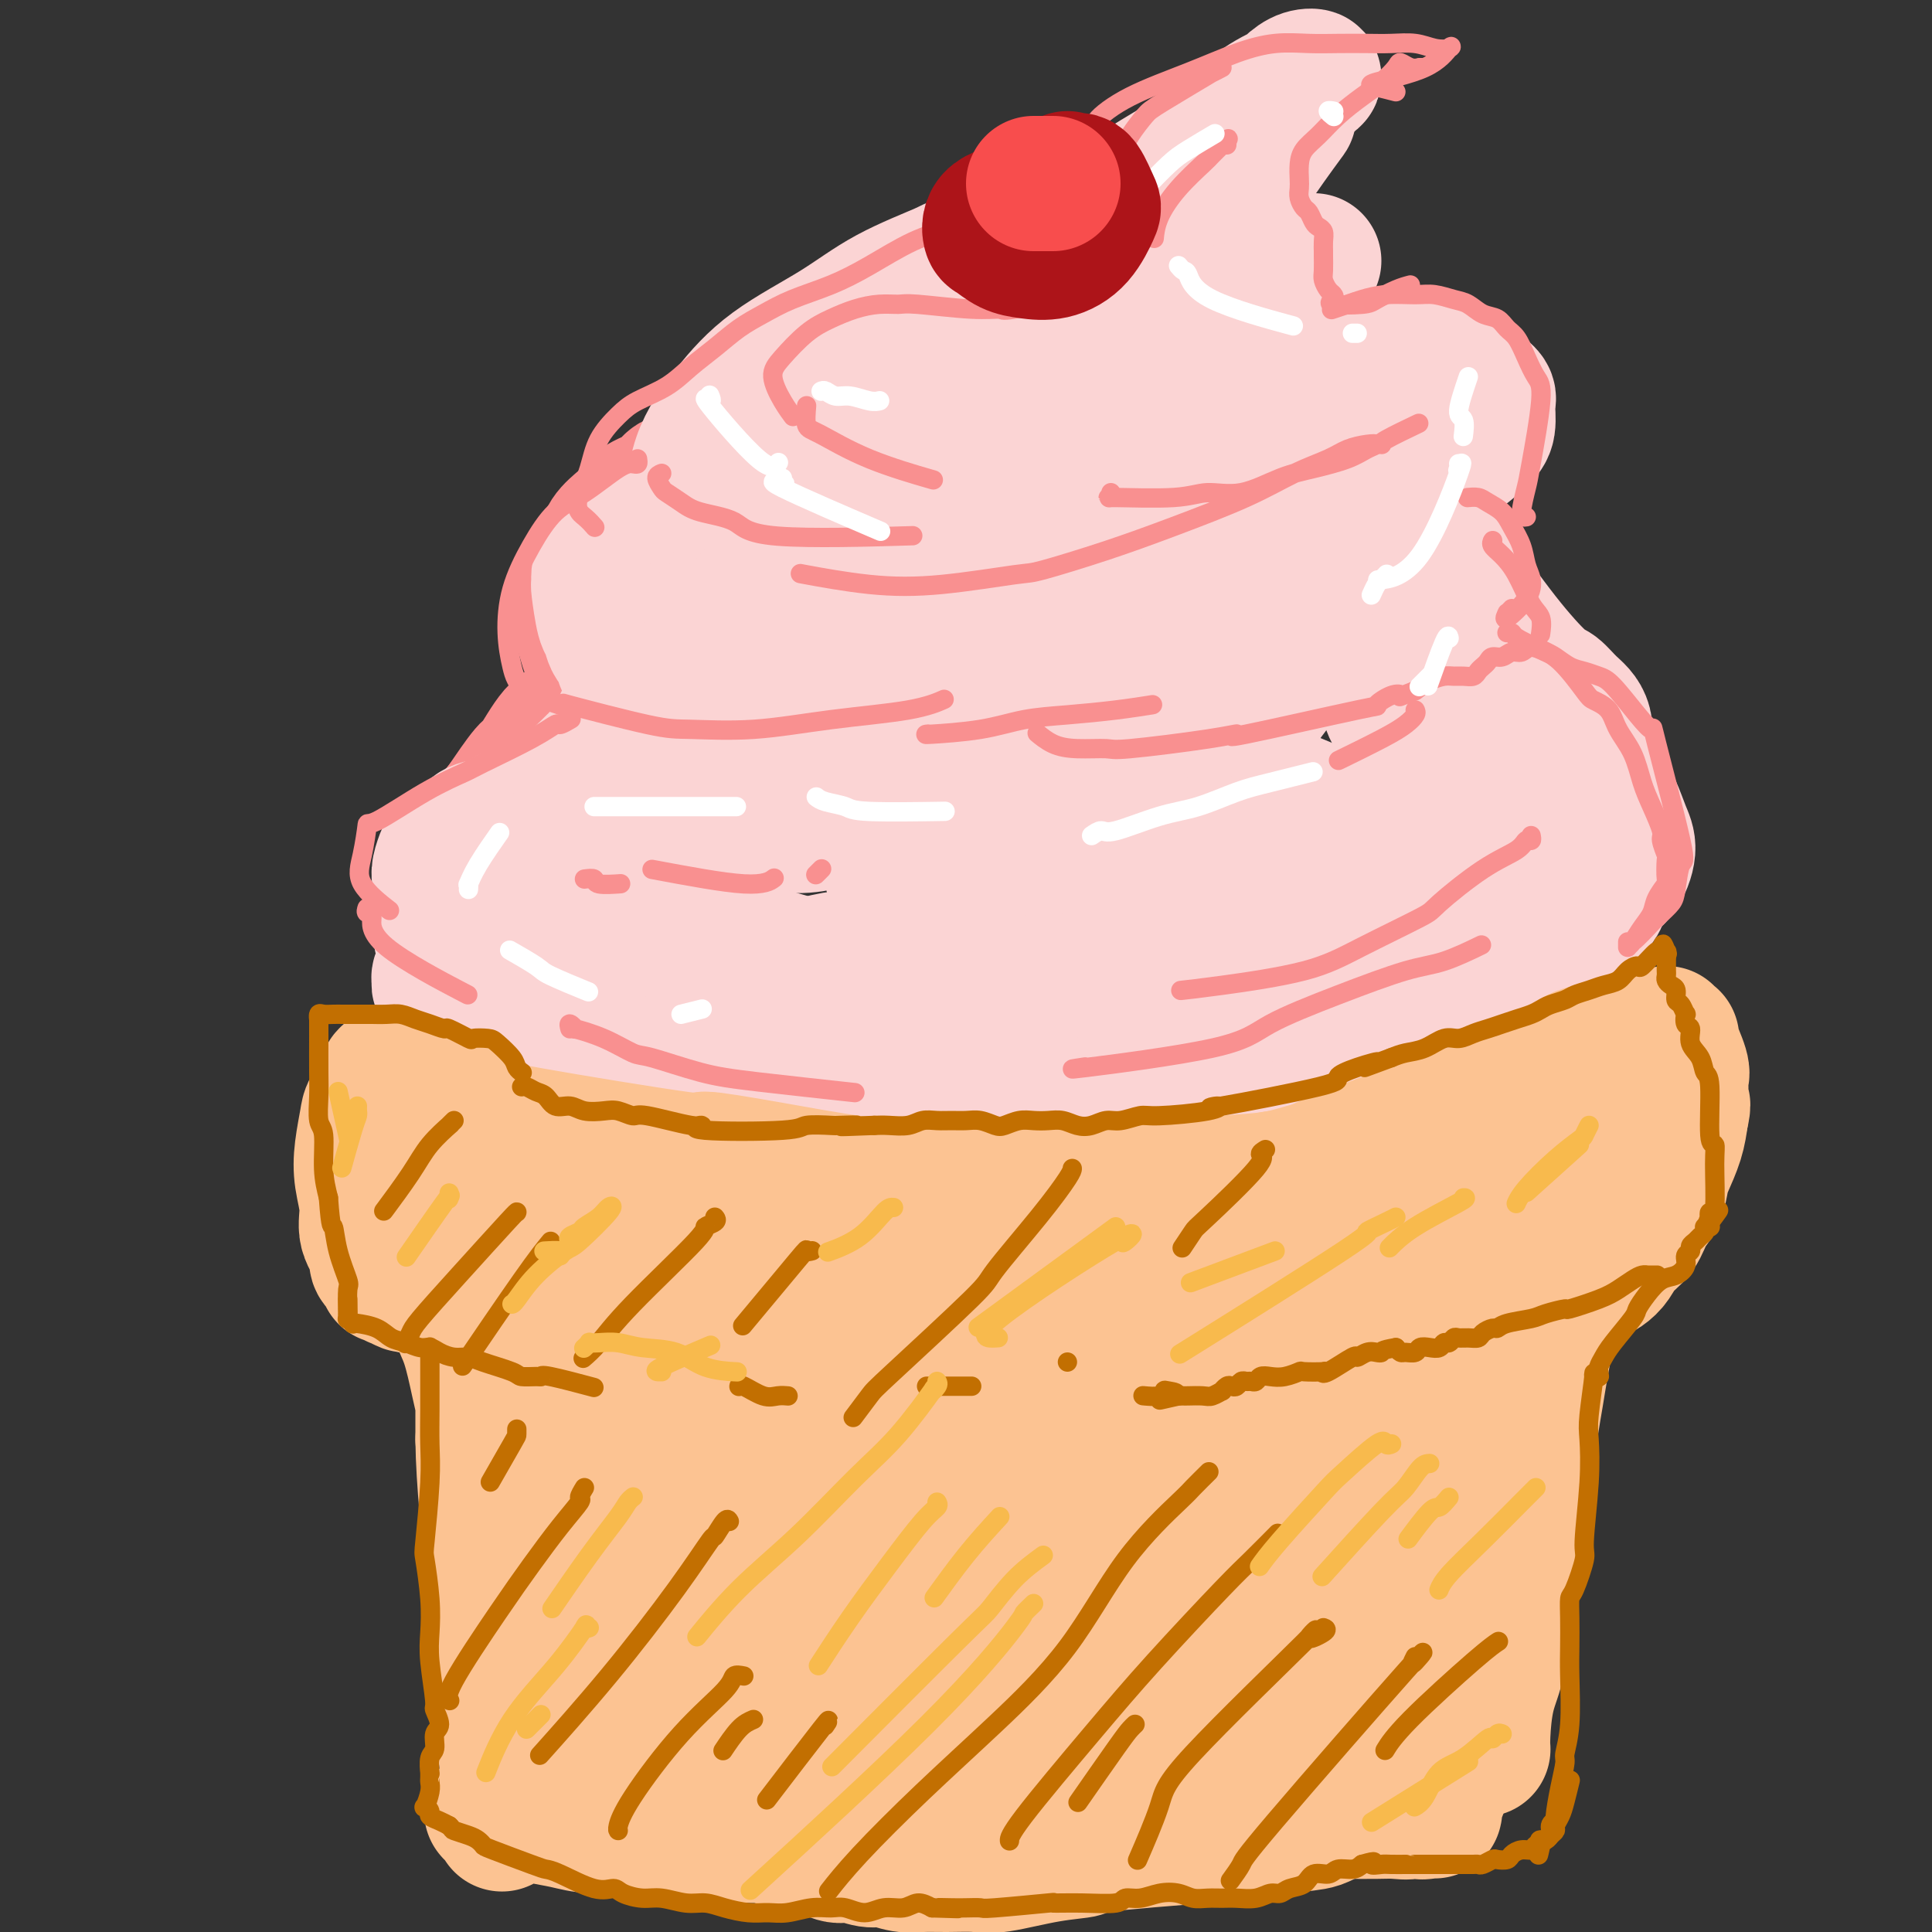 <svg viewBox='0 0 400 400' version='1.1' xmlns='http://www.w3.org/2000/svg' xmlns:xlink='http://www.w3.org/1999/xlink'><rect x="0" y="0" width="400" height="400" fill="#333333" stroke="none"/><g fill='none' stroke='rgb(249,144,144)' stroke-width='28' stroke-linecap='round' stroke-linejoin='round'><path d='M160,97c-1.031,0.002 -2.063,0.005 -2,0c0.063,-0.005 1.220,-0.016 0,0c-1.220,0.016 -4.816,0.060 -7,0c-2.184,-0.060 -2.956,-0.224 -4,0c-1.044,0.224 -2.361,0.837 -3,1c-0.639,0.163 -0.601,-0.122 -1,0c-0.399,0.122 -1.234,0.652 -2,1c-0.766,0.348 -1.464,0.515 -2,1c-0.536,0.485 -0.910,1.287 -2,2c-1.090,0.713 -2.894,1.336 -4,2c-1.106,0.664 -1.513,1.369 -2,2c-0.487,0.631 -1.055,1.188 -2,2c-0.945,0.812 -2.268,1.878 -3,3c-0.732,1.122 -0.873,2.299 -2,4c-1.127,1.701 -3.241,3.927 -4,5c-0.759,1.073 -0.163,0.993 0,2c0.163,1.007 -0.107,3.103 0,5c0.107,1.897 0.593,3.597 1,5c0.407,1.403 0.737,2.510 1,3c0.263,0.490 0.459,0.362 1,1c0.541,0.638 1.428,2.043 2,3c0.572,0.957 0.831,1.465 1,2c0.169,0.535 0.248,1.098 0,2c-0.248,0.902 -0.823,2.145 -2,3c-1.177,0.855 -2.956,1.324 -4,2c-1.044,0.676 -1.351,1.560 -2,2c-0.649,0.440 -1.638,0.438 -3,2c-1.362,1.562 -3.098,4.690 -4,6c-0.902,1.310 -0.972,0.803 -2,2c-1.028,1.197 -3.014,4.099 -5,7'/><path d='M104,167c-3.805,4.341 -2.316,3.193 -2,3c0.316,-0.193 -0.541,0.569 -1,1c-0.459,0.431 -0.519,0.529 -1,1c-0.481,0.471 -1.382,1.313 -2,2c-0.618,0.687 -0.951,1.217 -1,2c-0.049,0.783 0.187,1.817 0,2c-0.187,0.183 -0.796,-0.485 -1,0c-0.204,0.485 -0.002,2.122 0,3c0.002,0.878 -0.195,0.995 0,2c0.195,1.005 0.781,2.896 1,4c0.219,1.104 0.069,1.420 0,2c-0.069,0.580 -0.057,1.426 1,2c1.057,0.574 3.159,0.878 4,1c0.841,0.122 0.420,0.061 0,0'/></g>
<g fill='none' stroke='rgb(251,212,212)' stroke-width='28' stroke-linecap='round' stroke-linejoin='round'><path d='M168,100c-0.414,0.030 -0.827,0.059 -1,0c-0.173,-0.059 -0.105,-0.208 -1,0c-0.895,0.208 -2.752,0.773 -4,1c-1.248,0.227 -1.885,0.115 -3,0c-1.115,-0.115 -2.706,-0.231 -4,0c-1.294,0.231 -2.290,0.811 -3,1c-0.710,0.189 -1.134,-0.014 -2,0c-0.866,0.014 -2.174,0.244 -4,1c-1.826,0.756 -4.168,2.040 -6,3c-1.832,0.960 -3.152,1.598 -4,2c-0.848,0.402 -1.222,0.568 -2,1c-0.778,0.432 -1.960,1.129 -3,2c-1.040,0.871 -1.940,1.916 -3,3c-1.060,1.084 -2.281,2.207 -3,3c-0.719,0.793 -0.935,1.257 -1,2c-0.065,0.743 0.023,1.764 0,2c-0.023,0.236 -0.156,-0.313 0,1c0.156,1.313 0.601,4.490 1,6c0.399,1.510 0.751,1.355 1,2c0.249,0.645 0.396,2.090 1,3c0.604,0.910 1.664,1.287 2,2c0.336,0.713 -0.051,1.764 0,2c0.051,0.236 0.539,-0.341 1,0c0.461,0.341 0.894,1.600 1,2c0.106,0.400 -0.116,-0.058 0,0c0.116,0.058 0.570,0.631 1,1c0.430,0.369 0.837,0.534 1,1c0.163,0.466 0.081,1.233 0,2'/><path d='M133,143c0.793,2.721 -1.223,2.025 -2,2c-0.777,-0.025 -0.313,0.623 0,1c0.313,0.377 0.476,0.483 0,1c-0.476,0.517 -1.591,1.445 -2,2c-0.409,0.555 -0.111,0.739 0,1c0.111,0.261 0.035,0.600 -1,2c-1.035,1.400 -3.029,3.860 -4,5c-0.971,1.140 -0.920,0.959 -1,1c-0.080,0.041 -0.292,0.305 -1,1c-0.708,0.695 -1.914,1.821 -3,3c-1.086,1.179 -2.054,2.410 -3,3c-0.946,0.590 -1.870,0.540 -3,1c-1.130,0.460 -2.465,1.431 -4,2c-1.535,0.569 -3.268,0.737 -4,1c-0.732,0.263 -0.462,0.620 -1,1c-0.538,0.380 -1.884,0.782 -3,1c-1.116,0.218 -2.001,0.250 -3,1c-0.999,0.750 -2.110,2.216 -3,3c-0.890,0.784 -1.559,0.884 -2,1c-0.441,0.116 -0.654,0.247 -1,1c-0.346,0.753 -0.825,2.127 -1,3c-0.175,0.873 -0.048,1.243 0,2c0.048,0.757 0.015,1.901 0,3c-0.015,1.099 -0.012,2.154 0,3c0.012,0.846 0.035,1.484 0,2c-0.035,0.516 -0.127,0.910 0,2c0.127,1.090 0.473,2.875 1,4c0.527,1.125 1.234,1.590 2,2c0.766,0.410 1.591,0.764 2,1c0.409,0.236 0.403,0.353 1,1c0.597,0.647 1.799,1.823 3,3'/><path d='M100,203c1.624,1.041 1.684,0.143 2,0c0.316,-0.143 0.889,0.470 2,1c1.111,0.530 2.759,0.979 4,1c1.241,0.021 2.075,-0.386 3,0c0.925,0.386 1.941,1.566 6,2c4.059,0.434 11.160,0.124 14,0c2.840,-0.124 1.420,-0.062 0,0'/><path d='M107,198c0.089,0.008 0.178,0.017 0,0c-0.178,-0.017 -0.623,-0.058 -1,0c-0.377,0.058 -0.684,0.215 -1,0c-0.316,-0.215 -0.640,-0.800 -1,-1c-0.360,-0.200 -0.757,-0.013 -1,0c-0.243,0.013 -0.332,-0.147 -1,0c-0.668,0.147 -1.916,0.603 -3,1c-1.084,0.397 -2.004,0.737 -3,1c-0.996,0.263 -2.066,0.451 -3,1c-0.934,0.549 -1.730,1.460 -2,2c-0.270,0.540 -0.012,0.710 0,1c0.012,0.290 -0.220,0.699 0,1c0.220,0.301 0.892,0.494 2,1c1.108,0.506 2.653,1.326 4,2c1.347,0.674 2.495,1.200 5,2c2.505,0.800 6.366,1.872 10,3c3.634,1.128 7.041,2.313 12,3c4.959,0.687 11.472,0.877 18,1c6.528,0.123 13.073,0.179 24,1c10.927,0.821 26.238,2.406 34,3c7.762,0.594 7.975,0.198 11,0c3.025,-0.198 8.862,-0.197 19,0c10.138,0.197 24.576,0.592 32,1c7.424,0.408 7.836,0.831 8,1c0.164,0.169 0.082,0.085 0,0'/><path d='M140,216c-0.000,-0.022 -0.001,-0.043 0,0c0.001,0.043 0.003,0.151 0,0c-0.003,-0.151 -0.010,-0.562 0,-1c0.010,-0.438 0.038,-0.902 0,-1c-0.038,-0.098 -0.143,0.170 1,0c1.143,-0.170 3.535,-0.778 5,-1c1.465,-0.222 2.005,-0.060 5,0c2.995,0.060 8.446,0.016 11,0c2.554,-0.016 2.210,-0.004 4,0c1.790,0.004 5.714,0.001 9,0c3.286,-0.001 5.933,-0.000 9,0c3.067,0.000 6.553,-0.000 10,0c3.447,0.000 6.856,0.001 10,0c3.144,-0.001 6.024,-0.003 9,0c2.976,0.003 6.049,0.013 11,0c4.951,-0.013 11.781,-0.047 15,0c3.219,0.047 2.829,0.176 6,0c3.171,-0.176 9.903,-0.655 13,-1c3.097,-0.345 2.558,-0.555 4,-1c1.442,-0.445 4.866,-1.124 8,-2c3.134,-0.876 5.977,-1.949 9,-3c3.023,-1.051 6.227,-2.078 9,-3c2.773,-0.922 5.114,-1.737 8,-3c2.886,-1.263 6.317,-2.973 8,-4c1.683,-1.027 1.618,-1.371 2,-2c0.382,-0.629 1.210,-1.541 2,-2c0.790,-0.459 1.542,-0.463 2,-1c0.458,-0.537 0.623,-1.606 1,-2c0.377,-0.394 0.965,-0.113 1,0c0.035,0.113 -0.482,0.056 -1,0'/><path d='M311,189c2.319,-1.699 0.618,-0.448 0,0c-0.618,0.448 -0.153,0.091 0,0c0.153,-0.091 -0.008,0.083 0,0c0.008,-0.083 0.184,-0.422 0,-1c-0.184,-0.578 -0.729,-1.395 -1,-2c-0.271,-0.605 -0.269,-0.999 0,-1c0.269,-0.001 0.804,0.389 1,0c0.196,-0.389 0.053,-1.558 0,-2c-0.053,-0.442 -0.015,-0.157 0,0c0.015,0.157 0.008,0.187 0,0c-0.008,-0.187 -0.016,-0.590 0,-1c0.016,-0.410 0.057,-0.828 0,-1c-0.057,-0.172 -0.211,-0.098 0,0c0.211,0.098 0.788,0.219 1,0c0.212,-0.219 0.061,-0.777 0,-1c-0.061,-0.223 -0.030,-0.112 0,0'/><path d='M312,181c-0.121,-0.023 -0.242,-0.046 0,0c0.242,0.046 0.849,0.162 1,0c0.151,-0.162 -0.152,-0.601 0,-1c0.152,-0.399 0.760,-0.757 1,-1c0.240,-0.243 0.113,-0.370 0,-1c-0.113,-0.630 -0.212,-1.763 0,-2c0.212,-0.237 0.735,0.422 1,0c0.265,-0.422 0.274,-1.924 0,-3c-0.274,-1.076 -0.829,-1.727 -1,-3c-0.171,-1.273 0.041,-3.168 0,-4c-0.041,-0.832 -0.337,-0.600 -1,-1c-0.663,-0.400 -1.695,-1.430 -2,-2c-0.305,-0.570 0.115,-0.679 0,-1c-0.115,-0.321 -0.765,-0.855 -1,-1c-0.235,-0.145 -0.055,0.099 0,0c0.055,-0.099 -0.013,-0.541 0,-1c0.013,-0.459 0.108,-0.934 0,-1c-0.108,-0.066 -0.420,0.278 -1,0c-0.580,-0.278 -1.428,-1.177 -2,-2c-0.572,-0.823 -0.868,-1.568 -2,-2c-1.132,-0.432 -3.099,-0.550 -4,-1c-0.901,-0.450 -0.734,-1.231 -2,-2c-1.266,-0.769 -3.964,-1.526 -5,-2c-1.036,-0.474 -0.410,-0.664 -1,-1c-0.590,-0.336 -2.396,-0.818 -3,-1c-0.604,-0.182 -0.004,-0.062 0,0c0.004,0.062 -0.586,0.068 -1,0c-0.414,-0.068 -0.650,-0.211 -1,-1c-0.350,-0.789 -0.814,-2.226 -1,-3c-0.186,-0.774 -0.093,-0.887 0,-1'/><path d='M287,143c-2.356,-3.200 0.756,-5.200 2,-6c1.244,-0.800 0.622,-0.400 0,0'/><path d='M283,127c-0.024,-0.002 -0.048,-0.003 0,0c0.048,0.003 0.168,0.012 0,0c-0.168,-0.012 -0.623,-0.045 -1,0c-0.377,0.045 -0.678,0.169 -1,0c-0.322,-0.169 -0.667,-0.631 -1,-1c-0.333,-0.369 -0.653,-0.645 -1,-1c-0.347,-0.355 -0.720,-0.791 -1,-1c-0.280,-0.209 -0.466,-0.193 -1,-1c-0.534,-0.807 -1.414,-2.438 -2,-4c-0.586,-1.562 -0.878,-3.054 -1,-4c-0.122,-0.946 -0.075,-1.345 0,-2c0.075,-0.655 0.178,-1.564 1,-3c0.822,-1.436 2.364,-3.398 3,-4c0.636,-0.602 0.367,0.157 1,0c0.633,-0.157 2.169,-1.228 4,-2c1.831,-0.772 3.959,-1.244 6,-2c2.041,-0.756 3.997,-1.796 6,-3c2.003,-1.204 4.055,-2.574 6,-4c1.945,-1.426 3.783,-2.909 5,-4c1.217,-1.091 1.813,-1.788 2,-3c0.187,-1.212 -0.036,-2.937 0,-4c0.036,-1.063 0.330,-1.465 0,-2c-0.330,-0.535 -1.285,-1.205 -2,-2c-0.715,-0.795 -1.191,-1.716 -2,-2c-0.809,-0.284 -1.951,0.068 -3,0c-1.049,-0.068 -2.006,-0.557 -3,-1c-0.994,-0.443 -2.026,-0.840 -3,-1c-0.974,-0.160 -1.891,-0.084 -3,0c-1.109,0.084 -2.411,0.177 -4,0c-1.589,-0.177 -3.466,-0.625 -5,-1c-1.534,-0.375 -2.724,-0.679 -4,-1c-1.276,-0.321 -2.638,-0.661 -4,-1'/><path d='M275,73c-5.619,-0.821 -5.167,-0.375 -5,-1c0.167,-0.625 0.048,-2.321 0,-3c-0.048,-0.679 -0.024,-0.339 0,0'/><path d='M272,54c-0.941,0.040 -1.882,0.079 -2,0c-0.118,-0.079 0.587,-0.278 0,0c-0.587,0.278 -2.466,1.033 -5,0c-2.534,-1.033 -5.722,-3.855 -7,-5c-1.278,-1.145 -0.646,-0.613 -1,-1c-0.354,-0.387 -1.694,-1.692 -2,-3c-0.306,-1.308 0.423,-2.619 1,-4c0.577,-1.381 1.001,-2.833 3,-6c1.999,-3.167 5.571,-8.048 7,-10c1.429,-1.952 0.714,-0.976 0,0'/><path d='M257,36c0.004,-0.287 0.007,-0.574 0,-1c-0.007,-0.426 -0.025,-0.992 0,-1c0.025,-0.008 0.093,0.543 0,0c-0.093,-0.543 -0.345,-2.179 0,-3c0.345,-0.821 1.289,-0.826 2,-2c0.711,-1.174 1.191,-3.517 2,-5c0.809,-1.483 1.947,-2.107 3,-3c1.053,-0.893 2.020,-2.055 3,-3c0.980,-0.945 1.973,-1.672 3,-2c1.027,-0.328 2.089,-0.257 2,0c-0.089,0.257 -1.330,0.701 -2,1c-0.670,0.299 -0.771,0.454 -2,1c-1.229,0.546 -3.587,1.482 -6,3c-2.413,1.518 -4.880,3.616 -8,6c-3.120,2.384 -6.894,5.053 -10,7c-3.106,1.947 -5.544,3.171 -11,7c-5.456,3.829 -13.931,10.262 -21,15c-7.069,4.738 -12.734,7.782 -15,9c-2.266,1.218 -1.133,0.609 0,0'/><path d='M230,49c-0.820,-0.000 -1.639,-0.000 -2,0c-0.361,0.000 -0.263,0.000 -2,0c-1.737,-0.000 -5.308,-0.001 -7,0c-1.692,0.001 -1.506,0.003 -5,1c-3.494,0.997 -10.669,2.991 -14,4c-3.331,1.009 -2.819,1.035 -5,2c-2.181,0.965 -7.057,2.868 -11,5c-3.943,2.132 -6.953,4.493 -11,7c-4.047,2.507 -9.129,5.159 -13,8c-3.871,2.841 -6.529,5.872 -9,9c-2.471,3.128 -4.755,6.354 -6,10c-1.245,3.646 -1.451,7.712 -1,10c0.451,2.288 1.557,2.796 2,3c0.443,0.204 0.221,0.102 0,0'/><path d='M222,60c-0.735,-0.097 -1.470,-0.194 -2,0c-0.530,0.194 -0.857,0.679 -4,2c-3.143,1.321 -9.104,3.478 -12,5c-2.896,1.522 -2.728,2.408 -5,4c-2.272,1.592 -6.983,3.888 -11,7c-4.017,3.112 -7.339,7.038 -11,11c-3.661,3.962 -7.663,7.958 -11,12c-3.337,4.042 -6.011,8.129 -8,11c-1.989,2.871 -3.293,4.525 -3,6c0.293,1.475 2.184,2.772 5,4c2.816,1.228 6.556,2.388 11,3c4.444,0.612 9.593,0.677 16,-1c6.407,-1.677 14.074,-5.094 21,-10c6.926,-4.906 13.113,-11.300 18,-17c4.887,-5.700 8.476,-10.705 11,-15c2.524,-4.295 3.983,-7.880 4,-10c0.017,-2.120 -1.409,-2.775 -3,-3c-1.591,-0.225 -3.349,-0.021 -6,0c-2.651,0.021 -6.196,-0.141 -15,2c-8.804,2.141 -22.866,6.585 -29,9c-6.134,2.415 -4.341,2.803 -7,6c-2.659,3.197 -9.770,9.205 -15,14c-5.230,4.795 -8.579,8.378 -12,16c-3.421,7.622 -6.913,19.282 -8,27c-1.087,7.718 0.231,11.493 1,14c0.769,2.507 0.990,3.746 3,6c2.010,2.254 5.809,5.524 10,7c4.191,1.476 8.773,1.159 14,-1c5.227,-2.159 11.100,-6.158 16,-11c4.900,-4.842 8.829,-10.526 14,-19c5.171,-8.474 11.586,-19.737 18,-31'/><path d='M222,108c6.150,-10.167 5.526,-10.585 5,-12c-0.526,-1.415 -0.953,-3.827 -3,-5c-2.047,-1.173 -5.715,-1.106 -11,0c-5.285,1.106 -12.187,3.251 -20,7c-7.813,3.749 -16.538,9.102 -20,10c-3.462,0.898 -1.662,-2.660 -10,7c-8.338,9.660 -26.814,32.539 -34,42c-7.186,9.461 -3.084,5.504 -2,6c1.084,0.496 -0.852,5.443 0,8c0.852,2.557 4.493,2.722 8,3c3.507,0.278 6.882,0.668 15,-2c8.118,-2.668 20.979,-8.395 30,-14c9.021,-5.605 14.201,-11.086 17,-14c2.799,-2.914 3.218,-3.259 5,-5c1.782,-1.741 4.928,-4.878 4,-6c-0.928,-1.122 -5.929,-0.230 -9,0c-3.071,0.230 -4.213,-0.204 -9,1c-4.787,1.204 -13.221,4.044 -21,7c-7.779,2.956 -14.903,6.026 -21,9c-6.097,2.974 -11.165,5.851 -17,11c-5.835,5.149 -12.435,12.571 -15,16c-2.565,3.429 -1.095,2.866 -1,4c0.095,1.134 -1.187,3.966 0,6c1.187,2.034 4.841,3.268 7,4c2.159,0.732 2.824,0.960 5,1c2.176,0.040 5.865,-0.108 8,0c2.135,0.108 2.717,0.472 5,1c2.283,0.528 6.269,1.219 10,2c3.731,0.781 7.209,1.652 12,3c4.791,1.348 10.896,3.174 17,5'/><path d='M177,203c15.523,1.847 25.831,0.465 31,0c5.169,-0.465 5.198,-0.014 9,-1c3.802,-0.986 11.378,-3.409 18,-6c6.622,-2.591 12.289,-5.349 19,-9c6.711,-3.651 14.466,-8.194 18,-10c3.534,-1.806 2.845,-0.874 3,-1c0.155,-0.126 1.152,-1.310 2,-2c0.848,-0.690 1.545,-0.886 -1,0c-2.545,0.886 -8.332,2.854 -10,4c-1.668,1.146 0.782,1.470 -8,5c-8.782,3.530 -28.795,10.266 -38,13c-9.205,2.734 -7.602,1.465 -12,2c-4.398,0.535 -14.796,2.875 -22,4c-7.204,1.125 -11.212,1.037 -15,1c-3.788,-0.037 -7.355,-0.022 -9,0c-1.645,0.022 -1.369,0.049 -2,0c-0.631,-0.049 -2.171,-0.176 0,-1c2.171,-0.824 8.053,-2.346 11,-3c2.947,-0.654 2.959,-0.439 6,-1c3.041,-0.561 9.110,-1.898 15,-3c5.890,-1.102 11.600,-1.969 18,-3c6.400,-1.031 13.489,-2.225 24,-4c10.511,-1.775 24.443,-4.129 33,-6c8.557,-1.871 11.738,-3.258 14,-4c2.262,-0.742 3.605,-0.840 6,-1c2.395,-0.160 5.843,-0.381 8,-1c2.157,-0.619 3.023,-1.635 3,-2c-0.023,-0.365 -0.934,-0.077 -1,0c-0.066,0.077 0.713,-0.056 0,0c-0.713,0.056 -2.918,0.302 -5,0c-2.082,-0.302 -4.041,-1.151 -6,-2'/><path d='M286,172c-3.230,-0.613 -5.303,-1.146 -10,-3c-4.697,-1.854 -12.016,-5.030 -15,-6c-2.984,-0.970 -1.631,0.267 -4,-1c-2.369,-1.267 -8.459,-5.039 -11,-7c-2.541,-1.961 -1.531,-2.110 -2,-3c-0.469,-0.890 -2.415,-2.519 -3,-5c-0.585,-2.481 0.193,-5.814 0,-8c-0.193,-2.186 -1.357,-3.224 0,-11c1.357,-7.776 5.234,-22.290 7,-28c1.766,-5.710 1.421,-2.615 2,-2c0.579,0.615 2.081,-1.251 2,-1c-0.081,0.251 -1.746,2.618 -4,7c-2.254,4.382 -5.098,10.777 -9,17c-3.902,6.223 -8.863,12.272 -13,17c-4.137,4.728 -7.449,8.133 -11,12c-3.551,3.867 -7.343,8.195 -9,10c-1.657,1.805 -1.181,1.087 -1,1c0.181,-0.087 0.068,0.457 1,0c0.932,-0.457 2.908,-1.915 5,-4c2.092,-2.085 4.299,-4.798 7,-8c2.701,-3.202 5.897,-6.894 10,-12c4.103,-5.106 9.115,-11.626 13,-17c3.885,-5.374 6.643,-9.603 9,-14c2.357,-4.397 4.311,-8.963 5,-11c0.689,-2.037 0.111,-1.543 0,-2c-0.111,-0.457 0.244,-1.863 0,-3c-0.244,-1.137 -1.086,-2.006 -2,-3c-0.914,-0.994 -1.900,-2.114 -3,-3c-1.100,-0.886 -2.314,-1.539 -3,-2c-0.686,-0.461 -0.843,-0.731 -1,-1'/><path d='M246,81c-1.651,-1.705 -1.278,-1.467 -1,-2c0.278,-0.533 0.463,-1.839 1,-3c0.537,-1.161 1.427,-2.179 2,-3c0.573,-0.821 0.830,-1.444 2,-3c1.170,-1.556 3.253,-4.043 4,-5c0.747,-0.957 0.159,-0.383 0,0c-0.159,0.383 0.113,0.573 0,1c-0.113,0.427 -0.611,1.089 -2,5c-1.389,3.911 -3.671,11.070 -5,15c-1.329,3.930 -1.707,4.630 -4,9c-2.293,4.370 -6.500,12.409 -11,19c-4.500,6.591 -9.291,11.732 -14,16c-4.709,4.268 -9.335,7.663 -13,11c-3.665,3.337 -6.369,6.618 -8,9c-1.631,2.382 -2.188,3.867 -2,8c0.188,4.133 1.120,10.914 2,14c0.880,3.086 1.709,2.478 3,4c1.291,1.522 3.043,5.174 5,7c1.957,1.826 4.119,1.827 6,2c1.881,0.173 3.480,0.518 6,0c2.520,-0.518 5.962,-1.900 9,-4c3.038,-2.100 5.674,-4.919 9,-8c3.326,-3.081 7.344,-6.425 11,-10c3.656,-3.575 6.952,-7.382 10,-11c3.048,-3.618 5.850,-7.046 8,-10c2.150,-2.954 3.648,-5.432 5,-7c1.352,-1.568 2.558,-2.224 3,-3c0.442,-0.776 0.119,-1.670 0,-2c-0.119,-0.330 -0.034,-0.094 0,0c0.034,0.094 0.017,0.047 0,0'/><path d='M272,130c2.310,-3.395 0.085,-0.884 -1,0c-1.085,0.884 -1.031,0.141 -1,0c0.031,-0.141 0.040,0.320 0,-1c-0.040,-1.320 -0.130,-4.422 0,-7c0.130,-2.578 0.479,-4.631 1,-7c0.521,-2.369 1.215,-5.055 2,-7c0.785,-1.945 1.663,-3.150 2,-4c0.337,-0.850 0.134,-1.345 -1,-1c-1.134,0.345 -3.197,1.530 -4,2c-0.803,0.470 -0.345,0.225 -1,1c-0.655,0.775 -2.424,2.571 -4,4c-1.576,1.429 -2.958,2.491 -4,3c-1.042,0.509 -1.745,0.465 -2,0c-0.255,-0.465 -0.062,-1.352 0,-2c0.062,-0.648 -0.006,-1.059 1,-3c1.006,-1.941 3.086,-5.413 4,-7c0.914,-1.587 0.661,-1.291 1,-2c0.339,-0.709 1.269,-2.425 3,-4c1.731,-1.575 4.263,-3.008 6,-4c1.737,-0.992 2.678,-1.541 4,-2c1.322,-0.459 3.026,-0.827 4,-1c0.974,-0.173 1.217,-0.152 1,0c-0.217,0.152 -0.894,0.435 -2,1c-1.106,0.565 -2.640,1.413 -4,3c-1.360,1.587 -2.547,3.914 -5,8c-2.453,4.086 -6.173,9.930 -10,16c-3.827,6.070 -7.761,12.365 -14,20c-6.239,7.635 -14.783,16.610 -21,22c-6.217,5.390 -10.109,7.195 -14,9'/><path d='M213,167c-3.262,1.804 -4.416,1.814 -7,3c-2.584,1.186 -6.597,3.548 -10,5c-3.403,1.452 -6.194,1.995 -8,3c-1.806,1.005 -2.625,2.474 -3,3c-0.375,0.526 -0.305,0.110 0,0c0.305,-0.110 0.844,0.086 1,0c0.156,-0.086 -0.072,-0.453 2,-1c2.072,-0.547 6.444,-1.275 10,-2c3.556,-0.725 6.298,-1.446 10,-2c3.702,-0.554 8.366,-0.939 15,-1c6.634,-0.061 15.240,0.202 24,0c8.760,-0.202 17.674,-0.870 25,-1c7.326,-0.130 13.063,0.279 18,0c4.937,-0.279 9.074,-1.245 12,-2c2.926,-0.755 4.642,-1.298 6,-2c1.358,-0.702 2.359,-1.561 3,-2c0.641,-0.439 0.922,-0.457 1,-1c0.078,-0.543 -0.046,-1.609 0,-2c0.046,-0.391 0.261,-0.106 0,0c-0.261,0.106 -1.000,0.031 -1,0c-0.000,-0.031 0.738,-0.020 1,0c0.262,0.020 0.047,0.049 0,0c-0.047,-0.049 0.074,-0.175 0,0c-0.074,0.175 -0.343,0.652 0,1c0.343,0.348 1.298,0.568 2,1c0.702,0.432 1.151,1.078 2,2c0.849,0.922 2.100,2.121 3,3c0.900,0.879 1.450,1.440 2,2'/><path d='M321,174c1.828,1.493 1.898,0.726 2,1c0.102,0.274 0.237,1.590 0,2c-0.237,0.410 -0.847,-0.086 -1,0c-0.153,0.086 0.151,0.754 0,1c-0.151,0.246 -0.757,0.070 -1,0c-0.243,-0.070 -0.121,-0.035 0,0'/><path d='M297,108c-0.246,0.498 -0.492,0.996 -1,1c-0.508,0.004 -1.277,-0.486 -1,2c0.277,2.486 1.602,7.948 2,10c0.398,2.052 -0.130,0.694 1,3c1.130,2.306 3.920,8.275 6,11c2.080,2.725 3.452,2.207 4,2c0.548,-0.207 0.274,-0.104 0,0'/><path d='M300,117c0.396,-0.275 0.792,-0.550 1,0c0.208,0.550 0.229,1.924 0,2c-0.229,0.076 -0.708,-1.148 1,1c1.708,2.148 5.604,7.667 9,12c3.396,4.333 6.293,7.480 8,9c1.707,1.520 2.223,1.412 3,2c0.777,0.588 1.813,1.871 3,3c1.187,1.129 2.523,2.103 3,4c0.477,1.897 0.095,4.715 0,6c-0.095,1.285 0.096,1.036 0,1c-0.096,-0.036 -0.480,0.141 0,1c0.480,0.859 1.823,2.401 3,4c1.177,1.599 2.189,3.257 3,5c0.811,1.743 1.423,3.572 2,5c0.577,1.428 1.121,2.456 1,4c-0.121,1.544 -0.905,3.604 -2,5c-1.095,1.396 -2.501,2.127 -3,3c-0.499,0.873 -0.090,1.888 -2,4c-1.910,2.112 -6.139,5.321 -8,7c-1.861,1.679 -1.354,1.829 -2,3c-0.646,1.171 -2.444,3.364 -4,5c-1.556,1.636 -2.871,2.717 -4,4c-1.129,1.283 -2.073,2.769 -5,4c-2.927,1.231 -7.836,2.209 -11,3c-3.164,0.791 -4.582,1.396 -6,2'/><path d='M290,216c-4.191,1.817 -3.670,1.858 -4,2c-0.330,0.142 -1.512,0.384 -3,1c-1.488,0.616 -3.282,1.604 -4,2c-0.718,0.396 -0.359,0.198 0,0'/><path d='M292,216c-0.300,-0.139 -0.599,-0.279 -1,0c-0.401,0.279 -0.903,0.975 -1,1c-0.097,0.025 0.211,-0.622 -2,1c-2.211,1.622 -6.941,5.514 -10,8c-3.059,2.486 -4.445,3.568 -5,4c-0.555,0.432 -0.277,0.216 0,0'/></g>
<g fill='none' stroke='rgb(252,195,146)' stroke-width='28' stroke-linecap='round' stroke-linejoin='round'><path d='M81,222c-0.508,0.447 -1.015,0.894 -1,1c0.015,0.106 0.553,-0.129 0,1c-0.553,1.129 -2.196,3.624 -3,5c-0.804,1.376 -0.767,1.634 -1,3c-0.233,1.366 -0.734,3.840 -1,6c-0.266,2.160 -0.296,4.007 0,6c0.296,1.993 0.919,4.132 1,6c0.081,1.868 -0.381,3.465 0,5c0.381,1.535 1.605,3.007 2,4c0.395,0.993 -0.038,1.506 0,2c0.038,0.494 0.546,0.970 1,1c0.454,0.030 0.854,-0.384 1,0c0.146,0.384 0.039,1.567 0,2c-0.039,0.433 -0.010,0.116 0,0c0.010,-0.116 0.002,-0.031 0,0c-0.002,0.031 0.002,0.009 0,0c-0.002,-0.009 -0.011,-0.003 0,0c0.011,0.003 0.042,0.005 0,0c-0.042,-0.005 -0.157,-0.016 0,0c0.157,0.016 0.585,0.061 1,0c0.415,-0.061 0.818,-0.227 1,0c0.182,0.227 0.143,0.846 0,1c-0.143,0.154 -0.391,-0.157 0,0c0.391,0.157 1.422,0.782 2,1c0.578,0.218 0.703,0.030 1,0c0.297,-0.030 0.768,0.100 1,0c0.232,-0.100 0.227,-0.429 1,0c0.773,0.429 2.323,1.615 3,2c0.677,0.385 0.479,-0.033 1,0c0.521,0.033 1.760,0.516 3,1'/><path d='M94,269c2.361,1.002 1.765,1.008 3,1c1.235,-0.008 4.303,-0.030 6,0c1.697,0.030 2.025,0.112 2,0c-0.025,-0.112 -0.402,-0.419 4,0c4.402,0.419 13.582,1.563 18,2c4.418,0.437 4.074,0.166 4,0c-0.074,-0.166 0.124,-0.225 3,0c2.876,0.225 8.431,0.736 12,1c3.569,0.264 5.152,0.281 7,0c1.848,-0.281 3.960,-0.860 6,-1c2.040,-0.140 4.006,0.159 6,0c1.994,-0.159 4.014,-0.775 6,-1c1.986,-0.225 3.937,-0.060 6,0c2.063,0.060 4.238,0.016 6,0c1.762,-0.016 3.110,-0.005 5,0c1.890,0.005 4.320,0.005 6,0c1.680,-0.005 2.608,-0.015 4,0c1.392,0.015 3.248,0.056 5,0c1.752,-0.056 3.401,-0.207 5,0c1.599,0.207 3.148,0.774 5,1c1.852,0.226 4.008,0.113 6,0c1.992,-0.113 3.820,-0.226 5,0c1.180,0.226 1.712,0.791 4,1c2.288,0.209 6.331,0.064 8,0c1.669,-0.064 0.965,-0.045 2,0c1.035,0.045 3.808,0.117 6,0c2.192,-0.117 3.804,-0.423 6,0c2.196,0.423 4.976,1.575 7,2c2.024,0.425 3.293,0.121 5,0c1.707,-0.121 3.854,-0.061 6,0'/><path d='M268,275c28.398,0.927 12.393,0.246 7,0c-5.393,-0.246 -0.174,-0.056 3,0c3.174,0.056 4.303,-0.022 5,0c0.697,0.022 0.963,0.143 4,0c3.037,-0.143 8.845,-0.550 11,-1c2.155,-0.450 0.655,-0.943 1,-1c0.345,-0.057 2.533,0.320 4,0c1.467,-0.320 2.212,-1.339 3,-2c0.788,-0.661 1.618,-0.966 2,-1c0.382,-0.034 0.315,0.201 1,0c0.685,-0.201 2.123,-0.838 3,-1c0.877,-0.162 1.194,0.150 2,0c0.806,-0.150 2.103,-0.762 3,-1c0.897,-0.238 1.396,-0.101 2,0c0.604,0.101 1.313,0.168 2,0c0.687,-0.168 1.353,-0.570 2,-1c0.647,-0.430 1.275,-0.888 2,-1c0.725,-0.112 1.545,0.123 2,0c0.455,-0.123 0.543,-0.602 1,-1c0.457,-0.398 1.281,-0.713 2,-1c0.719,-0.287 1.333,-0.545 2,-1c0.667,-0.455 1.387,-1.107 2,-2c0.613,-0.893 1.120,-2.028 2,-3c0.880,-0.972 2.133,-1.781 3,-3c0.867,-1.219 1.349,-2.849 2,-4c0.651,-1.151 1.470,-1.822 2,-3c0.530,-1.178 0.771,-2.862 1,-4c0.229,-1.138 0.446,-1.729 1,-3c0.554,-1.271 1.444,-3.220 2,-5c0.556,-1.780 0.778,-3.390 1,-5'/><path d='M348,231c0.771,-3.157 0.199,-2.549 0,-3c-0.199,-0.451 -0.025,-1.959 0,-3c0.025,-1.041 -0.098,-1.613 0,-2c0.098,-0.387 0.419,-0.587 0,-2c-0.419,-1.413 -1.576,-4.038 -2,-5c-0.424,-0.962 -0.113,-0.262 0,0c0.113,0.262 0.030,0.084 0,0c-0.030,-0.084 -0.007,-0.075 0,0c0.007,0.075 -0.002,0.218 0,0c0.002,-0.218 0.015,-0.795 0,-1c-0.015,-0.205 -0.056,-0.038 0,0c0.056,0.038 0.210,-0.052 0,0c-0.210,0.052 -0.785,0.248 -1,0c-0.215,-0.248 -0.072,-0.939 0,-1c0.072,-0.061 0.072,0.510 0,1c-0.072,0.490 -0.216,0.900 -1,1c-0.784,0.100 -2.207,-0.108 -3,0c-0.793,0.108 -0.957,0.533 -2,1c-1.043,0.467 -2.966,0.978 -5,1c-2.034,0.022 -4.180,-0.443 -6,0c-1.820,0.443 -3.314,1.796 -5,3c-1.686,1.204 -3.565,2.261 -5,3c-1.435,0.739 -2.425,1.159 -4,2c-1.575,0.841 -3.735,2.101 -6,3c-2.265,0.899 -4.635,1.437 -7,2c-2.365,0.563 -4.727,1.151 -7,2c-2.273,0.849 -4.458,1.959 -7,3c-2.542,1.041 -5.441,2.012 -8,3c-2.559,0.988 -4.780,1.994 -7,3'/><path d='M272,242c-10.155,4.051 -7.541,2.178 -8,2c-0.459,-0.178 -3.989,1.338 -7,2c-3.011,0.662 -5.501,0.468 -8,1c-2.499,0.532 -5.006,1.788 -12,3c-6.994,1.212 -18.477,2.378 -23,3c-4.523,0.622 -2.088,0.699 -4,1c-1.912,0.301 -8.171,0.825 -12,1c-3.829,0.175 -5.228,0.000 -7,0c-1.772,-0.000 -3.917,0.174 -6,0c-2.083,-0.174 -4.105,-0.695 -6,-1c-1.895,-0.305 -3.662,-0.395 -6,-1c-2.338,-0.605 -5.246,-1.724 -8,-2c-2.754,-0.276 -5.355,0.292 -8,0c-2.645,-0.292 -5.336,-1.443 -8,-2c-2.664,-0.557 -5.303,-0.520 -8,-1c-2.697,-0.480 -5.452,-1.478 -8,-2c-2.548,-0.522 -4.891,-0.566 -7,-1c-2.109,-0.434 -3.986,-1.256 -6,-2c-2.014,-0.744 -4.167,-1.410 -6,-2c-1.833,-0.590 -3.348,-1.104 -5,-2c-1.652,-0.896 -3.440,-2.172 -5,-3c-1.560,-0.828 -2.890,-1.206 -4,-2c-1.110,-0.794 -2.000,-2.004 -3,-3c-1.000,-0.996 -2.111,-1.780 -3,-2c-0.889,-0.220 -1.556,0.123 -2,0c-0.444,-0.123 -0.665,-0.713 -1,-1c-0.335,-0.287 -0.782,-0.269 -1,0c-0.218,0.269 -0.205,0.791 0,1c0.205,0.209 0.603,0.104 1,0'/><path d='M91,229c-4.995,-2.528 0.016,-0.847 2,0c1.984,0.847 0.940,0.859 1,1c0.060,0.141 1.225,0.411 3,1c1.775,0.589 4.159,1.497 5,2c0.841,0.503 0.137,0.600 8,2c7.863,1.400 24.292,4.102 31,5c6.708,0.898 3.695,-0.008 5,0c1.305,0.008 6.929,0.930 13,2c6.071,1.070 12.589,2.286 18,3c5.411,0.714 9.717,0.924 14,1c4.283,0.076 8.545,0.017 13,0c4.455,-0.017 9.102,0.008 13,0c3.898,-0.008 7.047,-0.047 11,0c3.953,0.047 8.711,0.181 13,0c4.289,-0.181 8.109,-0.677 12,-1c3.891,-0.323 7.854,-0.472 11,-1c3.146,-0.528 5.474,-1.435 8,-2c2.526,-0.565 5.249,-0.786 7,-1c1.751,-0.214 2.530,-0.420 4,-1c1.470,-0.580 3.631,-1.536 5,-2c1.369,-0.464 1.948,-0.438 3,-1c1.052,-0.562 2.579,-1.712 4,-2c1.421,-0.288 2.737,0.285 4,0c1.263,-0.285 2.473,-1.429 4,-2c1.527,-0.571 3.370,-0.570 5,-1c1.630,-0.430 3.045,-1.290 5,-2c1.955,-0.710 4.449,-1.268 6,-2c1.551,-0.732 2.157,-1.638 4,-3c1.843,-1.362 4.921,-3.181 8,-5'/><path d='M331,220c2.000,-1.333 1.000,-0.667 0,0'/><path d='M331,227c-0.449,0.384 -0.898,0.768 -1,1c-0.102,0.232 0.142,0.312 0,1c-0.142,0.688 -0.671,1.984 -1,3c-0.329,1.016 -0.458,1.753 -1,3c-0.542,1.247 -1.496,3.006 -2,4c-0.504,0.994 -0.556,1.224 -1,2c-0.444,0.776 -1.279,2.097 -2,3c-0.721,0.903 -1.329,1.387 -2,2c-0.671,0.613 -1.405,1.355 -3,2c-1.595,0.645 -4.049,1.194 -6,2c-1.951,0.806 -3.397,1.871 -6,3c-2.603,1.129 -6.364,2.323 -9,3c-2.636,0.677 -4.149,0.836 -8,2c-3.851,1.164 -10.042,3.331 -13,4c-2.958,0.669 -2.683,-0.160 -4,0c-1.317,0.160 -4.226,1.310 -8,2c-3.774,0.690 -8.412,0.921 -11,1c-2.588,0.079 -3.124,0.007 -5,0c-1.876,-0.007 -5.091,0.051 -8,0c-2.909,-0.051 -5.510,-0.210 -8,0c-2.490,0.210 -4.869,0.788 -9,1c-4.131,0.212 -10.016,0.058 -15,0c-4.984,-0.058 -9.068,-0.018 -11,0c-1.932,0.018 -1.713,0.016 -5,0c-3.287,-0.016 -10.081,-0.046 -15,0c-4.919,0.046 -7.965,0.167 -10,0c-2.035,-0.167 -3.061,-0.622 -5,-1c-1.939,-0.378 -4.791,-0.679 -8,-1c-3.209,-0.321 -6.774,-0.663 -10,-1c-3.226,-0.337 -6.113,-0.668 -9,-1'/><path d='M135,262c-6.390,-0.893 -6.364,-1.124 -8,-2c-1.636,-0.876 -4.935,-2.395 -7,-3c-2.065,-0.605 -2.895,-0.295 -5,-1c-2.105,-0.705 -5.483,-2.424 -7,-3c-1.517,-0.576 -1.173,-0.008 -2,0c-0.827,0.008 -2.824,-0.544 -4,-1c-1.176,-0.456 -1.531,-0.815 -2,-1c-0.469,-0.185 -1.053,-0.197 -1,0c0.053,0.197 0.742,0.604 1,1c0.258,0.396 0.084,0.782 0,1c-0.084,0.218 -0.079,0.267 0,0c0.079,-0.267 0.231,-0.851 0,-1c-0.231,-0.149 -0.847,0.138 -1,0c-0.153,-0.138 0.155,-0.703 0,-1c-0.155,-0.297 -0.774,-0.328 -1,0c-0.226,0.328 -0.061,1.016 0,1c0.061,-0.016 0.016,-0.735 0,-1c-0.016,-0.265 -0.005,-0.076 0,0c0.005,0.076 0.002,0.038 0,0'/><path d='M333,220c0.001,-0.425 0.001,-0.851 0,-1c-0.001,-0.149 -0.005,-0.023 0,0c0.005,0.023 0.017,-0.059 0,0c-0.017,0.059 -0.063,0.257 0,0c0.063,-0.257 0.234,-0.970 0,-1c-0.234,-0.030 -0.873,0.623 -1,1c-0.127,0.377 0.257,0.479 0,1c-0.257,0.521 -1.156,1.463 -2,3c-0.844,1.537 -1.634,3.669 -2,6c-0.366,2.331 -0.308,4.859 0,8c0.308,3.141 0.866,6.893 1,9c0.134,2.107 -0.156,2.567 0,3c0.156,0.433 0.759,0.838 1,1c0.241,0.162 0.121,0.081 0,0'/><path d='M328,253c0.107,-0.071 0.214,-0.142 0,0c-0.214,0.142 -0.749,0.496 -1,1c-0.251,0.504 -0.218,1.157 0,1c0.218,-0.157 0.619,-1.124 0,0c-0.619,1.124 -2.260,4.340 -3,6c-0.740,1.660 -0.579,1.766 -1,3c-0.421,1.234 -1.422,3.598 -2,6c-0.578,2.402 -0.732,4.843 -1,7c-0.268,2.157 -0.649,4.031 -1,6c-0.351,1.969 -0.671,4.032 -1,6c-0.329,1.968 -0.666,3.839 -1,6c-0.334,2.161 -0.666,4.611 -1,7c-0.334,2.389 -0.672,4.717 -1,7c-0.328,2.283 -0.646,4.520 -1,7c-0.354,2.480 -0.742,5.202 -1,8c-0.258,2.798 -0.384,5.673 -1,8c-0.616,2.327 -1.720,4.105 -2,6c-0.280,1.895 0.265,3.905 0,6c-0.265,2.095 -1.339,4.273 -2,7c-0.661,2.727 -0.909,6.003 -1,8c-0.091,1.997 -0.026,2.713 0,3c0.026,0.287 0.013,0.143 0,0'/><path d='M312,275c0.079,-0.104 0.158,-0.208 0,0c-0.158,0.208 -0.553,0.727 -1,1c-0.447,0.273 -0.945,0.301 -1,1c-0.055,0.699 0.335,2.069 0,4c-0.335,1.931 -1.394,4.422 -2,7c-0.606,2.578 -0.759,5.242 -1,8c-0.241,2.758 -0.572,5.610 -1,9c-0.428,3.390 -0.955,7.317 -1,11c-0.045,3.683 0.393,7.121 0,10c-0.393,2.879 -1.616,5.200 -2,8c-0.384,2.800 0.069,6.078 0,9c-0.069,2.922 -0.662,5.486 -1,8c-0.338,2.514 -0.420,4.978 -1,8c-0.580,3.022 -1.658,6.602 -2,8c-0.342,1.398 0.052,0.614 0,1c-0.052,0.386 -0.549,1.942 -1,3c-0.451,1.058 -0.856,1.617 -1,2c-0.144,0.383 -0.029,0.590 0,1c0.029,0.410 -0.030,1.024 0,1c0.030,-0.024 0.149,-0.685 0,-1c-0.149,-0.315 -0.565,-0.285 -1,0c-0.435,0.285 -0.889,0.826 -1,1c-0.111,0.174 0.119,-0.020 0,0c-0.119,0.020 -0.589,0.254 -1,0c-0.411,-0.254 -0.765,-0.996 -1,-1c-0.235,-0.004 -0.352,0.731 -1,1c-0.648,0.269 -1.828,0.072 -3,0c-1.172,-0.072 -2.335,-0.021 -4,0c-1.665,0.021 -3.833,0.010 -6,0'/><path d='M279,375c-3.438,0.424 -4.533,1.485 -6,2c-1.467,0.515 -3.308,0.484 -6,1c-2.692,0.516 -6.236,1.577 -8,2c-1.764,0.423 -1.748,0.206 -2,0c-0.252,-0.206 -0.774,-0.401 -7,0c-6.226,0.401 -18.158,1.400 -23,2c-4.842,0.600 -2.594,0.802 -3,1c-0.406,0.198 -3.466,0.393 -7,1c-3.534,0.607 -7.543,1.628 -10,2c-2.457,0.372 -3.361,0.096 -5,0c-1.639,-0.096 -4.012,-0.010 -6,0c-1.988,0.010 -3.589,-0.054 -5,0c-1.411,0.054 -2.630,0.227 -4,0c-1.370,-0.227 -2.890,-0.853 -4,-1c-1.110,-0.147 -1.808,0.187 -3,0c-1.192,-0.187 -2.876,-0.893 -4,-1c-1.124,-0.107 -1.686,0.385 -3,0c-1.314,-0.385 -3.378,-1.647 -5,-2c-1.622,-0.353 -2.800,0.204 -4,0c-1.200,-0.204 -2.422,-1.168 -4,-2c-1.578,-0.832 -3.512,-1.532 -5,-2c-1.488,-0.468 -2.530,-0.704 -4,-1c-1.470,-0.296 -3.366,-0.654 -5,-1c-1.634,-0.346 -3.004,-0.681 -4,-1c-0.996,-0.319 -1.617,-0.622 -3,-1c-1.383,-0.378 -3.526,-0.833 -5,-1c-1.474,-0.167 -2.278,-0.048 -3,0c-0.722,0.048 -1.361,0.024 -2,0'/><path d='M129,373c-9.489,-2.255 -4.212,-1.392 -2,-1c2.212,0.392 1.358,0.312 0,0c-1.358,-0.312 -3.222,-0.858 -4,-1c-0.778,-0.142 -0.471,0.119 -1,0c-0.529,-0.119 -1.894,-0.620 -3,-1c-1.106,-0.380 -1.952,-0.641 -2,-1c-0.048,-0.359 0.700,-0.817 1,-1c0.300,-0.183 0.150,-0.092 0,0'/><path d='M96,268c0.101,0.374 0.201,0.748 0,1c-0.201,0.252 -0.705,0.380 -1,1c-0.295,0.620 -0.382,1.730 0,3c0.382,1.270 1.234,2.700 2,5c0.766,2.300 1.446,5.471 2,8c0.554,2.529 0.983,4.416 3,13c2.017,8.584 5.621,23.867 7,31c1.379,7.133 0.531,6.118 1,9c0.469,2.882 2.254,9.662 3,14c0.746,4.338 0.452,6.233 0,8c-0.452,1.767 -1.062,3.407 -1,4c0.062,0.593 0.795,0.139 1,0c0.205,-0.139 -0.120,0.036 0,0c0.120,-0.036 0.683,-0.282 1,-1c0.317,-0.718 0.386,-1.909 0,-4c-0.386,-2.091 -1.228,-5.081 -2,-9c-0.772,-3.919 -1.475,-8.765 -3,-14c-1.525,-5.235 -3.872,-10.858 -5,-16c-1.128,-5.142 -1.039,-9.805 -1,-14c0.039,-4.195 0.026,-7.924 0,-11c-0.026,-3.076 -0.067,-5.500 0,-8c0.067,-2.500 0.242,-5.075 0,-7c-0.242,-1.925 -0.902,-3.198 -1,-4c-0.098,-0.802 0.366,-1.132 0,-1c-0.366,0.132 -1.562,0.726 -2,1c-0.438,0.274 -0.117,0.228 0,1c0.117,0.772 0.032,2.362 0,4c-0.032,1.638 -0.009,3.325 0,6c0.009,2.675 0.005,6.337 0,10'/><path d='M100,298c0.101,8.743 1.352,20.100 2,25c0.648,4.900 0.691,3.344 1,9c0.309,5.656 0.882,18.525 1,24c0.118,5.475 -0.221,3.558 0,4c0.221,0.442 1.001,3.244 1,7c-0.001,3.756 -0.784,8.466 -1,10c-0.216,1.534 0.135,-0.107 0,-1c-0.135,-0.893 -0.754,-1.038 -1,-1c-0.246,0.038 -0.118,0.259 0,0c0.118,-0.259 0.226,-0.998 0,-1c-0.226,-0.002 -0.785,0.731 -1,1c-0.215,0.269 -0.084,0.072 0,0c0.084,-0.072 0.122,-0.020 0,0c-0.122,0.020 -0.403,0.008 0,0c0.403,-0.008 1.492,-0.014 2,0c0.508,0.014 0.436,0.046 1,0c0.564,-0.046 1.764,-0.172 3,0c1.236,0.172 2.508,0.642 4,1c1.492,0.358 3.204,0.604 5,1c1.796,0.396 3.677,0.944 6,1c2.323,0.056 5.087,-0.378 8,0c2.913,0.378 5.974,1.569 9,2c3.026,0.431 6.017,0.103 9,0c2.983,-0.103 5.957,0.021 9,0c3.043,-0.021 6.155,-0.185 9,0c2.845,0.185 5.422,0.720 8,1c2.578,0.280 5.156,0.306 7,0c1.844,-0.306 2.956,-0.945 4,-2c1.044,-1.055 2.022,-2.528 3,-4'/><path d='M189,375c1.141,-1.814 0.494,-3.348 0,-4c-0.494,-0.652 -0.835,-0.421 -1,-1c-0.165,-0.579 -0.153,-1.967 -1,-3c-0.847,-1.033 -2.553,-1.713 -3,-2c-0.447,-0.287 0.363,-0.183 -4,-3c-4.363,-2.817 -13.901,-8.555 -18,-11c-4.099,-2.445 -2.760,-1.598 -4,-3c-1.240,-1.402 -5.058,-5.054 -8,-9c-2.942,-3.946 -5.009,-8.187 -8,-14c-2.991,-5.813 -6.907,-13.198 -10,-19c-3.093,-5.802 -5.365,-10.021 -7,-14c-1.635,-3.979 -2.635,-7.716 -3,-10c-0.365,-2.284 -0.094,-3.114 0,-4c0.094,-0.886 0.013,-1.829 0,-2c-0.013,-0.171 0.042,0.429 0,1c-0.042,0.571 -0.180,1.113 0,3c0.180,1.887 0.678,5.120 1,10c0.322,4.880 0.468,11.406 1,19c0.532,7.594 1.448,16.256 2,23c0.552,6.744 0.738,11.569 1,15c0.262,3.431 0.600,5.467 1,7c0.400,1.533 0.862,2.565 1,3c0.138,0.435 -0.049,0.275 0,0c0.049,-0.275 0.333,-0.665 1,-2c0.667,-1.335 1.718,-3.614 3,-6c1.282,-2.386 2.794,-4.880 4,-9c1.206,-4.120 2.107,-9.867 2,-17c-0.107,-7.133 -1.221,-15.651 -2,-22c-0.779,-6.349 -1.223,-10.528 -2,-13c-0.777,-2.472 -1.889,-3.236 -3,-4'/><path d='M132,284c-1.339,-5.570 -1.187,0.003 -1,1c0.187,0.997 0.411,-2.584 0,3c-0.411,5.584 -1.455,20.331 -2,28c-0.545,7.669 -0.592,8.259 0,13c0.592,4.741 1.821,13.633 3,21c1.179,7.367 2.308,13.208 6,15c3.692,1.792 9.947,-0.466 12,-1c2.053,-0.534 -0.096,0.658 1,-5c1.096,-5.658 5.436,-18.164 7,-25c1.564,-6.836 0.350,-8.003 0,-10c-0.350,-1.997 0.162,-4.825 0,-9c-0.162,-4.175 -0.999,-9.696 -2,-14c-1.001,-4.304 -2.166,-7.389 -3,-9c-0.834,-1.611 -1.337,-1.746 -2,-2c-0.663,-0.254 -1.484,-0.625 -2,0c-0.516,0.625 -0.725,2.247 -1,4c-0.275,1.753 -0.614,3.637 0,11c0.614,7.363 2.183,20.204 4,29c1.817,8.796 3.881,13.546 5,16c1.119,2.454 1.291,2.611 2,4c0.709,1.389 1.953,4.008 3,5c1.047,0.992 1.897,0.356 3,-1c1.103,-1.356 2.459,-3.433 4,-7c1.541,-3.567 3.266,-8.623 4,-16c0.734,-7.377 0.478,-17.074 0,-25c-0.478,-7.926 -1.178,-14.083 -2,-19c-0.822,-4.917 -1.767,-8.596 -3,-10c-1.233,-1.404 -2.755,-0.532 -4,1c-1.245,1.532 -2.213,3.723 -4,9c-1.787,5.277 -4.394,13.638 -7,22'/><path d='M153,313c-1.803,7.793 -0.811,11.774 0,14c0.811,2.226 1.441,2.695 2,5c0.559,2.305 1.048,6.445 3,9c1.952,2.555 5.369,3.525 8,4c2.631,0.475 4.476,0.457 8,1c3.524,0.543 8.727,1.648 11,-8c2.273,-9.648 1.617,-30.050 1,-39c-0.617,-8.950 -1.196,-6.448 -2,-6c-0.804,0.448 -1.833,-1.156 -2,-3c-0.167,-1.844 0.527,-3.926 -1,-2c-1.527,1.926 -5.277,7.860 -7,13c-1.723,5.140 -1.420,9.486 -1,15c0.420,5.514 0.957,12.197 2,17c1.043,4.803 2.593,7.726 4,10c1.407,2.274 2.672,3.898 4,5c1.328,1.102 2.720,1.680 4,2c1.280,0.320 2.448,0.380 4,0c1.552,-0.380 3.487,-1.200 5,-3c1.513,-1.800 2.602,-4.581 4,-9c1.398,-4.419 3.103,-10.478 4,-18c0.897,-7.522 0.985,-16.508 1,-23c0.015,-6.492 -0.045,-10.489 0,-13c0.045,-2.511 0.195,-3.537 0,-3c-0.195,0.537 -0.733,2.638 -1,6c-0.267,3.362 -0.262,7.987 -1,14c-0.738,6.013 -2.218,13.416 -3,20c-0.782,6.584 -0.864,12.350 -1,17c-0.136,4.650 -0.324,8.186 0,11c0.324,2.814 1.162,4.907 2,7'/><path d='M201,356c0.640,3.294 1.239,2.531 3,1c1.761,-1.531 4.685,-3.828 6,-5c1.315,-1.172 1.020,-1.218 2,-4c0.980,-2.782 3.234,-8.298 5,-15c1.766,-6.702 3.043,-14.589 4,-23c0.957,-8.411 1.593,-17.344 1,-19c-0.593,-1.656 -2.417,3.967 -3,7c-0.583,3.033 0.074,3.478 -1,12c-1.074,8.522 -3.878,25.123 -5,37c-1.122,11.877 -0.560,19.031 0,23c0.560,3.969 1.120,4.754 2,5c0.880,0.246 2.082,-0.048 4,-2c1.918,-1.952 4.553,-5.563 7,-11c2.447,-5.437 4.704,-12.700 7,-21c2.296,-8.300 4.629,-17.635 6,-26c1.371,-8.365 1.781,-15.758 2,-21c0.219,-5.242 0.247,-8.332 0,-10c-0.247,-1.668 -0.767,-1.914 -1,-1c-0.233,0.914 -0.177,2.988 -1,7c-0.823,4.012 -2.525,9.961 -4,17c-1.475,7.039 -2.722,15.168 -4,23c-1.278,7.832 -2.585,15.366 -3,21c-0.415,5.634 0.062,9.369 0,12c-0.062,2.631 -0.663,4.158 -1,5c-0.337,0.842 -0.410,0.999 0,0c0.410,-0.999 1.303,-3.154 3,-8c1.697,-4.846 4.199,-12.385 7,-20c2.801,-7.615 5.900,-15.308 9,-23'/><path d='M246,317c4.487,-12.298 6.206,-17.544 7,-20c0.794,-2.456 0.664,-2.123 1,-2c0.336,0.123 1.138,0.034 1,1c-0.138,0.966 -1.215,2.986 -2,7c-0.785,4.014 -1.279,10.021 -3,15c-1.721,4.979 -4.668,8.930 -4,18c0.668,9.070 4.952,23.260 7,28c2.048,4.740 1.859,0.031 3,-2c1.141,-2.031 3.613,-1.383 7,-8c3.387,-6.617 7.691,-20.497 10,-29c2.309,-8.503 2.623,-11.629 3,-15c0.377,-3.371 0.815,-6.988 1,-9c0.185,-2.012 0.115,-2.419 0,-2c-0.115,0.419 -0.276,1.666 0,4c0.276,2.334 0.989,5.757 1,11c0.011,5.243 -0.682,12.308 -1,19c-0.318,6.692 -0.263,13.013 0,18c0.263,4.987 0.733,8.639 1,11c0.267,2.361 0.332,3.429 1,3c0.668,-0.429 1.940,-2.355 3,-4c1.060,-1.645 1.906,-3.009 4,-12c2.094,-8.991 5.434,-25.607 7,-34c1.566,-8.393 1.358,-8.561 2,-14c0.642,-5.439 2.133,-16.148 3,-22c0.867,-5.852 1.109,-6.847 1,-8c-0.109,-1.153 -0.568,-2.464 -2,3c-1.432,5.464 -3.838,17.704 -5,25c-1.162,7.296 -1.081,9.648 -1,12'/><path d='M291,311c-2.190,12.602 -3.666,24.108 -4,29c-0.334,4.892 0.474,3.169 0,5c-0.474,1.831 -2.230,7.214 0,6c2.230,-1.214 8.447,-9.026 11,-13c2.553,-3.974 1.441,-4.111 2,-6c0.559,-1.889 2.787,-5.530 4,-15c1.213,-9.470 1.411,-24.770 1,-29c-0.411,-4.230 -1.430,2.608 -2,7c-0.570,4.392 -0.692,6.336 -1,11c-0.308,4.664 -0.802,12.047 -1,15c-0.198,2.953 -0.099,1.477 0,0'/></g>
<g fill='none' stroke='rgb(194,111,1)' stroke-width='4' stroke-linecap='round' stroke-linejoin='round'><path d='M331,285c0.121,-0.058 0.242,-0.115 0,0c-0.242,0.115 -0.848,0.403 -1,0c-0.152,-0.403 0.151,-1.499 0,0c-0.151,1.499 -0.757,5.591 -1,8c-0.243,2.409 -0.124,3.136 0,5c0.124,1.864 0.254,4.865 0,9c-0.254,4.135 -0.891,9.405 -1,12c-0.109,2.595 0.311,2.514 0,4c-0.311,1.486 -1.351,4.538 -2,6c-0.649,1.462 -0.905,1.334 -1,2c-0.095,0.666 -0.029,2.126 0,4c0.029,1.874 0.023,4.163 0,6c-0.023,1.837 -0.061,3.223 0,6c0.061,2.777 0.223,6.944 0,10c-0.223,3.056 -0.829,5.000 -1,6c-0.171,1.000 0.093,1.055 0,2c-0.093,0.945 -0.545,2.782 -1,5c-0.455,2.218 -0.914,4.819 -1,6c-0.086,1.181 0.201,0.942 0,1c-0.201,0.058 -0.891,0.411 -1,1c-0.109,0.589 0.363,1.412 0,2c-0.363,0.588 -1.561,0.941 -2,1c-0.439,0.059 -0.118,-0.176 0,0c0.118,0.176 0.034,0.765 0,1c-0.034,0.235 -0.017,0.118 0,0'/><path d='M319,382c-0.929,3.929 -0.250,1.250 0,0c0.250,-1.250 0.071,-1.071 0,-1c-0.071,0.071 -0.036,0.036 0,0'/><path d='M331,285c-0.000,-0.030 -0.000,-0.061 0,0c0.000,0.061 0.000,0.213 0,0c-0.000,-0.213 -0.001,-0.791 0,-1c0.001,-0.209 0.003,-0.048 0,0c-0.003,0.048 -0.011,-0.018 0,0c0.011,0.018 0.042,0.121 0,0c-0.042,-0.121 -0.156,-0.465 0,-1c0.156,-0.535 0.583,-1.262 1,-2c0.417,-0.738 0.824,-1.487 2,-3c1.176,-1.513 3.119,-3.791 4,-5c0.881,-1.209 0.699,-1.349 1,-2c0.301,-0.651 1.085,-1.813 2,-3c0.915,-1.187 1.962,-2.398 3,-3c1.038,-0.602 2.067,-0.595 3,-1c0.933,-0.405 1.770,-1.222 2,-2c0.230,-0.778 -0.146,-1.518 0,-2c0.146,-0.482 0.813,-0.706 1,-1c0.187,-0.294 -0.108,-0.657 0,-1c0.108,-0.343 0.618,-0.666 1,-1c0.382,-0.334 0.637,-0.678 1,-1c0.363,-0.322 0.833,-0.622 1,-1c0.167,-0.378 0.031,-0.833 0,-1c-0.031,-0.167 0.044,-0.045 0,0c-0.044,0.045 -0.208,0.013 0,0c0.208,-0.013 0.788,-0.006 1,0c0.212,0.006 0.057,0.012 0,0c-0.057,-0.012 -0.015,-0.042 0,0c0.015,0.042 0.004,0.155 0,0c-0.004,-0.155 -0.002,-0.577 0,-1'/><path d='M354,253c3.559,-4.884 0.958,-1.094 0,0c-0.958,1.094 -0.271,-0.507 0,-1c0.271,-0.493 0.126,0.123 0,0c-0.126,-0.123 -0.234,-0.984 0,-1c0.234,-0.016 0.810,0.811 1,-1c0.190,-1.811 -0.005,-6.262 0,-9c0.005,-2.738 0.210,-3.762 0,-4c-0.210,-0.238 -0.835,0.310 -1,-2c-0.165,-2.310 0.128,-7.477 0,-10c-0.128,-2.523 -0.679,-2.401 -1,-3c-0.321,-0.599 -0.412,-1.920 -1,-3c-0.588,-1.080 -1.674,-1.920 -2,-3c-0.326,-1.080 0.106,-2.402 0,-3c-0.106,-0.598 -0.750,-0.474 -1,-1c-0.250,-0.526 -0.105,-1.703 0,-2c0.105,-0.297 0.169,0.285 0,0c-0.169,-0.285 -0.571,-1.438 -1,-2c-0.429,-0.562 -0.886,-0.532 -1,-1c-0.114,-0.468 0.113,-1.435 0,-2c-0.113,-0.565 -0.566,-0.730 -1,-1c-0.434,-0.270 -0.848,-0.646 -1,-1c-0.152,-0.354 -0.041,-0.686 0,-1c0.041,-0.314 0.011,-0.610 0,-1c-0.011,-0.390 -0.003,-0.875 0,-1c0.003,-0.125 0.001,0.111 0,0c-0.001,-0.111 -0.000,-0.568 0,-1c0.000,-0.432 0.000,-0.838 0,-1c-0.000,-0.162 -0.000,-0.081 0,0'/><path d='M345,198c-1.393,-4.403 -0.377,-1.912 0,-1c0.377,0.912 0.115,0.245 0,0c-0.115,-0.245 -0.084,-0.069 0,0c0.084,0.069 0.222,0.030 0,0c-0.222,-0.030 -0.804,-0.051 -1,0c-0.196,0.051 -0.006,0.173 0,0c0.006,-0.173 -0.171,-0.642 -1,0c-0.829,0.642 -2.308,2.396 -3,3c-0.692,0.604 -0.597,0.060 -1,0c-0.403,-0.060 -1.305,0.365 -2,1c-0.695,0.635 -1.182,1.480 -2,2c-0.818,0.520 -1.966,0.717 -3,1c-1.034,0.283 -1.954,0.653 -3,1c-1.046,0.347 -2.219,0.670 -3,1c-0.781,0.330 -1.171,0.666 -2,1c-0.829,0.334 -2.098,0.667 -3,1c-0.902,0.333 -1.438,0.667 -2,1c-0.562,0.333 -1.151,0.666 -2,1c-0.849,0.334 -1.960,0.668 -3,1c-1.040,0.332 -2.010,0.662 -3,1c-0.990,0.338 -2.000,0.686 -3,1c-1.000,0.314 -1.990,0.595 -3,1c-1.010,0.405 -2.041,0.935 -3,1c-0.959,0.065 -1.845,-0.333 -3,0c-1.155,0.333 -2.580,1.397 -4,2c-1.420,0.603 -2.834,0.744 -4,1c-1.166,0.256 -2.083,0.628 -3,1'/><path d='M288,219c-9.325,3.443 -4.138,1.551 -3,1c1.138,-0.551 -1.771,0.240 -4,1c-2.229,0.760 -3.776,1.488 -4,2c-0.224,0.512 0.876,0.807 -4,2c-4.876,1.193 -15.727,3.285 -20,4c-4.273,0.715 -1.967,0.052 -1,0c0.967,-0.052 0.594,0.507 -2,1c-2.594,0.493 -7.408,0.920 -10,1c-2.592,0.080 -2.963,-0.188 -4,0c-1.037,0.188 -2.742,0.831 -4,1c-1.258,0.169 -2.069,-0.137 -3,0c-0.931,0.137 -1.982,0.716 -3,1c-1.018,0.284 -2.005,0.271 -3,0c-0.995,-0.271 -2.000,-0.801 -3,-1c-1.000,-0.199 -1.996,-0.066 -3,0c-1.004,0.066 -2.015,0.067 -3,0c-0.985,-0.067 -1.943,-0.200 -3,0c-1.057,0.200 -2.211,0.733 -3,1c-0.789,0.267 -1.211,0.268 -2,0c-0.789,-0.268 -1.944,-0.805 -3,-1c-1.056,-0.195 -2.014,-0.049 -3,0c-0.986,0.049 -2.000,-0.001 -3,0c-1.000,0.001 -1.986,0.053 -3,0c-1.014,-0.053 -2.055,-0.210 -3,0c-0.945,0.210 -1.793,0.787 -3,1c-1.207,0.213 -2.773,0.061 -4,0c-1.227,-0.061 -2.113,-0.030 -3,0'/><path d='M181,233c-11.410,0.465 -5.435,0.128 -4,0c1.435,-0.128 -1.671,-0.047 -3,0c-1.329,0.047 -0.881,0.061 -2,0c-1.119,-0.061 -3.805,-0.196 -5,0c-1.195,0.196 -0.898,0.724 -5,1c-4.102,0.276 -12.603,0.299 -16,0c-3.397,-0.299 -1.690,-0.921 -1,-1c0.690,-0.079 0.363,0.385 -2,0c-2.363,-0.385 -6.761,-1.619 -9,-2c-2.239,-0.381 -2.318,0.090 -3,0c-0.682,-0.090 -1.968,-0.740 -3,-1c-1.032,-0.260 -1.809,-0.129 -3,0c-1.191,0.129 -2.794,0.256 -4,0c-1.206,-0.256 -2.014,-0.895 -3,-1c-0.986,-0.105 -2.149,0.326 -3,0c-0.851,-0.326 -1.391,-1.408 -2,-2c-0.609,-0.592 -1.288,-0.695 -2,-1c-0.712,-0.305 -1.459,-0.814 -2,-1c-0.541,-0.186 -0.876,-0.050 -1,0c-0.124,0.050 -0.035,0.014 0,0c0.035,-0.014 0.018,-0.007 0,0'/><path d='M108,222c0.105,0.075 0.209,0.150 0,0c-0.209,-0.150 -0.733,-0.524 -1,-1c-0.267,-0.476 -0.278,-1.054 -1,-2c-0.722,-0.946 -2.156,-2.261 -3,-3c-0.844,-0.739 -1.099,-0.901 -2,-1c-0.901,-0.099 -2.446,-0.135 -3,0c-0.554,0.135 -0.115,0.440 -1,0c-0.885,-0.440 -3.094,-1.624 -4,-2c-0.906,-0.376 -0.510,0.057 -1,0c-0.490,-0.057 -1.865,-0.604 -3,-1c-1.135,-0.396 -2.028,-0.642 -3,-1c-0.972,-0.358 -2.021,-0.828 -3,-1c-0.979,-0.172 -1.886,-0.046 -3,0c-1.114,0.046 -2.434,0.012 -3,0c-0.566,-0.012 -0.379,-0.003 -1,0c-0.621,0.003 -2.051,-0.000 -3,0c-0.949,0.000 -1.417,0.005 -2,0c-0.583,-0.005 -1.281,-0.019 -2,0c-0.719,0.019 -1.461,0.069 -2,0c-0.539,-0.069 -0.877,-0.259 -1,0c-0.123,0.259 -0.033,0.968 0,1c0.033,0.032 0.009,-0.612 0,0c-0.009,0.612 -0.004,2.479 0,3c0.004,0.521 0.005,-0.303 0,1c-0.005,1.303 -0.016,4.735 0,7c0.016,2.265 0.060,3.364 0,5c-0.060,1.636 -0.222,3.810 0,5c0.222,1.190 0.829,1.397 1,3c0.171,1.603 -0.094,4.601 0,7c0.094,2.399 0.547,4.200 1,6'/><path d='M68,248c0.508,7.027 0.777,5.596 1,6c0.223,0.404 0.399,2.643 1,5c0.601,2.357 1.625,4.831 2,6c0.375,1.169 0.100,1.031 0,2c-0.100,0.969 -0.027,3.043 0,4c0.027,0.957 0.007,0.796 0,1c-0.007,0.204 -0.002,0.773 0,1c0.002,0.227 0.001,0.114 0,0'/><path d='M72,269c-0.001,0.293 -0.001,0.585 0,1c0.001,0.415 0.004,0.952 0,1c-0.004,0.048 -0.015,-0.393 0,0c0.015,0.393 0.057,1.622 0,2c-0.057,0.378 -0.213,-0.093 0,0c0.213,0.093 0.794,0.750 1,1c0.206,0.250 0.036,0.094 0,0c-0.036,-0.094 0.063,-0.126 1,0c0.937,0.126 2.712,0.411 4,1c1.288,0.589 2.087,1.481 3,2c0.913,0.519 1.938,0.665 3,1c1.062,0.335 2.161,0.860 3,1c0.839,0.140 1.418,-0.104 2,0c0.582,0.104 1.168,0.556 2,1c0.832,0.444 1.908,0.879 3,1c1.092,0.121 2.198,-0.073 3,0c0.802,0.073 1.301,0.412 3,1c1.699,0.588 4.598,1.423 6,2c1.402,0.577 1.305,0.894 2,1c0.695,0.106 2.181,0.001 3,0c0.819,-0.001 0.972,0.103 1,0c0.028,-0.103 -0.069,-0.412 2,0c2.069,0.412 6.306,1.546 8,2c1.694,0.454 0.847,0.227 0,0'/><path d='M343,264c0.082,-0.000 0.163,-0.001 0,0c-0.163,0.001 -0.571,0.002 -1,0c-0.429,-0.002 -0.880,-0.009 -1,0c-0.120,0.009 0.092,0.032 0,0c-0.092,-0.032 -0.488,-0.120 -1,0c-0.512,0.120 -1.139,0.448 -2,1c-0.861,0.552 -1.957,1.328 -3,2c-1.043,0.672 -2.034,1.241 -4,2c-1.966,0.759 -4.908,1.709 -6,2c-1.092,0.291 -0.334,-0.076 -1,0c-0.666,0.076 -2.755,0.594 -4,1c-1.245,0.406 -1.647,0.700 -3,1c-1.353,0.300 -3.657,0.606 -5,1c-1.343,0.394 -1.725,0.876 -2,1c-0.275,0.124 -0.445,-0.110 -1,0c-0.555,0.110 -1.497,0.564 -2,1c-0.503,0.436 -0.569,0.853 -1,1c-0.431,0.147 -1.229,0.024 -2,0c-0.771,-0.024 -1.515,0.050 -2,0c-0.485,-0.050 -0.710,-0.223 -1,0c-0.290,0.223 -0.645,0.843 -1,1c-0.355,0.157 -0.710,-0.150 -1,0c-0.290,0.150 -0.515,0.758 -1,1c-0.485,0.242 -1.229,0.118 -2,0c-0.771,-0.118 -1.568,-0.231 -2,0c-0.432,0.231 -0.497,0.804 -1,1c-0.503,0.196 -1.443,0.014 -2,0c-0.557,-0.014 -0.731,0.139 -1,0c-0.269,-0.139 -0.635,-0.569 -1,-1'/><path d='M289,279c-3.272,0.531 -2.953,0.857 -3,1c-0.047,0.143 -0.461,0.102 -1,0c-0.539,-0.102 -1.203,-0.266 -2,0c-0.797,0.266 -1.726,0.961 -2,1c-0.274,0.039 0.108,-0.578 -1,0c-1.108,0.578 -3.706,2.350 -5,3c-1.294,0.650 -1.284,0.178 -1,0c0.284,-0.178 0.841,-0.061 0,0c-0.841,0.061 -3.080,0.068 -4,0c-0.920,-0.068 -0.523,-0.211 -1,0c-0.477,0.211 -1.830,0.774 -3,1c-1.170,0.226 -2.159,0.113 -3,0c-0.841,-0.113 -1.535,-0.227 -2,0c-0.465,0.227 -0.702,0.797 -1,1c-0.298,0.203 -0.657,0.041 -1,0c-0.343,-0.041 -0.669,0.041 -1,0c-0.331,-0.041 -0.667,-0.203 -1,0c-0.333,0.203 -0.662,0.771 -1,1c-0.338,0.229 -0.685,0.118 -1,0c-0.315,-0.118 -0.597,-0.242 -1,0c-0.403,0.242 -0.928,0.849 -1,1c-0.072,0.151 0.307,-0.156 0,0c-0.307,0.156 -1.300,0.774 -2,1c-0.700,0.226 -1.105,0.061 -2,0c-0.895,-0.061 -2.279,-0.016 -3,0c-0.721,0.016 -0.777,0.005 -1,0c-0.223,-0.005 -0.611,-0.002 -1,0'/><path d='M244,289c-7.143,1.603 -2.499,0.612 -1,0c1.499,-0.612 -0.145,-0.843 -1,-1c-0.855,-0.157 -0.920,-0.238 -1,0c-0.080,0.238 -0.175,0.795 -1,1c-0.825,0.205 -2.378,0.059 -3,0c-0.622,-0.059 -0.311,-0.029 0,0'/><path d='M153,287c0.000,-0.001 0.000,-0.002 0,0c-0.000,0.002 -0.002,0.008 0,0c0.002,-0.008 0.006,-0.030 0,0c-0.006,0.030 -0.022,0.113 0,0c0.022,-0.113 0.083,-0.423 1,0c0.917,0.423 2.689,1.577 4,2c1.311,0.423 2.161,0.114 3,0c0.839,-0.114 1.668,-0.033 2,0c0.332,0.033 0.166,0.016 0,0'/><path d='M192,287c-0.147,0.000 -0.295,0.000 0,0c0.295,0.000 1.032,0.000 1,0c-0.032,0.000 -0.833,0.000 0,0c0.833,0.000 3.301,0.000 5,0c1.699,-0.000 2.628,0.000 3,0c0.372,0.000 0.186,0.000 0,0'/><path d='M221,282c0.000,0.000 0.000,0.000 0,0c0.000,0.000 0.000,0.000 0,0'/><path d='M89,279c-0.000,0.038 -0.000,0.076 0,0c0.000,-0.076 0.000,-0.266 0,0c-0.000,0.266 -0.000,0.989 0,1c0.000,0.011 0.001,-0.690 0,0c-0.001,0.690 -0.004,2.770 0,5c0.004,2.230 0.014,4.609 0,7c-0.014,2.391 -0.053,4.794 0,7c0.053,2.206 0.196,4.214 0,8c-0.196,3.786 -0.733,9.351 -1,12c-0.267,2.649 -0.264,2.381 0,4c0.264,1.619 0.787,5.125 1,8c0.213,2.875 0.114,5.120 0,7c-0.114,1.880 -0.245,3.394 0,6c0.245,2.606 0.865,6.302 1,8c0.135,1.698 -0.216,1.398 0,2c0.216,0.602 1.000,2.106 1,3c-0.000,0.894 -0.785,1.177 -1,2c-0.215,0.823 0.139,2.185 0,3c-0.139,0.815 -0.769,1.082 -1,2c-0.231,0.918 -0.061,2.485 0,3c0.061,0.515 0.013,-0.022 0,0c-0.013,0.022 0.010,0.604 0,1c-0.010,0.396 -0.051,0.607 0,1c0.051,0.393 0.194,0.970 0,2c-0.194,1.030 -0.726,2.514 -1,3c-0.274,0.486 -0.292,-0.024 0,0c0.292,0.024 0.893,0.584 1,1c0.107,0.416 -0.279,0.689 0,1c0.279,0.311 1.223,0.660 2,1c0.777,0.340 1.389,0.670 2,1'/><path d='M93,378c0.846,0.797 0.462,0.789 1,1c0.538,0.211 2.000,0.641 3,1c1.000,0.359 1.538,0.646 2,1c0.462,0.354 0.847,0.775 1,1c0.153,0.225 0.074,0.254 2,1c1.926,0.746 5.857,2.210 8,3c2.143,0.790 2.498,0.908 3,1c0.502,0.092 1.152,0.158 3,1c1.848,0.842 4.895,2.459 7,3c2.105,0.541 3.270,0.005 4,0c0.730,-0.005 1.027,0.520 2,1c0.973,0.480 2.622,0.916 4,1c1.378,0.084 2.486,-0.184 4,0c1.514,0.184 3.433,0.820 5,1c1.567,0.180 2.781,-0.094 4,0c1.219,0.094 2.443,0.557 4,1c1.557,0.443 3.445,0.865 5,1c1.555,0.135 2.775,-0.018 4,0c1.225,0.018 2.456,0.206 4,0c1.544,-0.206 3.402,-0.805 5,-1c1.598,-0.195 2.934,0.016 4,0c1.066,-0.016 1.860,-0.257 3,0c1.140,0.257 2.626,1.014 4,1c1.374,-0.014 2.636,-0.797 4,-1c1.364,-0.203 2.829,0.176 4,0c1.171,-0.176 2.049,-0.907 3,-1c0.951,-0.093 1.976,0.454 3,1'/><path d='M193,395c9.649,0.310 3.773,0.084 2,0c-1.773,-0.084 0.558,-0.026 2,0c1.442,0.026 1.996,0.021 3,0c1.004,-0.021 2.457,-0.059 3,0c0.543,0.059 0.177,0.213 3,0c2.823,-0.213 8.835,-0.793 11,-1c2.165,-0.207 0.483,-0.040 1,0c0.517,0.040 3.232,-0.045 6,0c2.768,0.045 5.588,0.221 7,0c1.412,-0.221 1.417,-0.840 2,-1c0.583,-0.160 1.745,0.139 3,0c1.255,-0.139 2.605,-0.717 4,-1c1.395,-0.283 2.837,-0.272 4,0c1.163,0.272 2.047,0.806 3,1c0.953,0.194 1.974,0.048 3,0c1.026,-0.048 2.057,0.002 3,0c0.943,-0.002 1.799,-0.056 3,0c1.201,0.056 2.749,0.224 4,0c1.251,-0.224 2.207,-0.838 3,-1c0.793,-0.162 1.424,0.129 2,0c0.576,-0.129 1.098,-0.680 2,-1c0.902,-0.320 2.185,-0.411 3,-1c0.815,-0.589 1.163,-1.677 2,-2c0.837,-0.323 2.162,0.120 3,0c0.838,-0.120 1.187,-0.801 2,-1c0.813,-0.199 2.089,0.086 3,0c0.911,-0.086 1.455,-0.543 2,-1'/><path d='M282,386c3.753,-1.083 2.137,-0.290 2,0c-0.137,0.290 1.207,0.078 2,0c0.793,-0.078 1.035,-0.021 2,0c0.965,0.021 2.653,0.006 3,0c0.347,-0.006 -0.646,-0.001 1,0c1.646,0.001 5.933,0.000 8,0c2.067,-0.000 1.915,0.001 2,0c0.085,-0.001 0.408,-0.004 1,0c0.592,0.004 1.453,0.015 2,0c0.547,-0.015 0.780,-0.056 1,0c0.220,0.056 0.425,0.208 1,0c0.575,-0.208 1.519,-0.778 2,-1c0.481,-0.222 0.500,-0.097 1,0c0.500,0.097 1.481,0.167 2,0c0.519,-0.167 0.577,-0.569 1,-1c0.423,-0.431 1.212,-0.889 2,-1c0.788,-0.111 1.574,0.125 2,0c0.426,-0.125 0.492,-0.610 1,-1c0.508,-0.390 1.460,-0.684 2,-1c0.540,-0.316 0.669,-0.652 1,-1c0.331,-0.348 0.863,-0.707 1,-1c0.137,-0.293 -0.121,-0.521 0,-1c0.121,-0.479 0.620,-1.211 1,-2c0.380,-0.789 0.641,-1.636 1,-3c0.359,-1.364 0.817,-3.247 1,-4c0.183,-0.753 0.092,-0.377 0,0'/><path d='M107,296c0.002,-0.108 0.003,-0.217 0,0c-0.003,0.217 -0.011,0.759 0,1c0.011,0.241 0.041,0.180 -1,2c-1.041,1.820 -3.155,5.520 -4,7c-0.845,1.480 -0.423,0.740 0,0'/><path d='M121,308c-0.505,0.833 -1.011,1.666 -1,2c0.011,0.334 0.538,0.169 0,1c-0.538,0.831 -2.140,2.657 -4,5c-1.860,2.343 -3.976,5.202 -6,8c-2.024,2.798 -3.955,5.533 -7,10c-3.045,4.467 -7.204,10.664 -9,14c-1.796,3.336 -1.227,3.810 -1,4c0.227,0.190 0.114,0.095 0,0'/><path d='M151,315c-0.193,-0.360 -0.385,-0.720 -1,0c-0.615,0.720 -1.652,2.521 -2,3c-0.348,0.479 -0.008,-0.363 -1,1c-0.992,1.363 -3.318,4.932 -7,10c-3.682,5.068 -8.722,11.634 -14,18c-5.278,6.366 -10.794,12.533 -13,15c-2.206,2.467 -1.103,1.233 0,0'/><path d='M154,347c-0.817,-0.160 -1.634,-0.320 -2,0c-0.366,0.320 -0.280,1.119 -2,3c-1.720,1.881 -5.245,4.844 -9,9c-3.755,4.156 -7.738,9.506 -10,13c-2.262,3.494 -2.801,5.133 -3,6c-0.199,0.867 -0.057,0.962 0,1c0.057,0.038 0.028,0.019 0,0'/><path d='M156,356c-0.933,0.400 -1.867,0.800 -3,2c-1.133,1.200 -2.467,3.200 -3,4c-0.533,0.800 -0.267,0.400 0,0'/><path d='M171,357c-0.185,0.274 -0.369,0.548 0,0c0.369,-0.548 1.292,-1.917 -1,1c-2.292,2.917 -7.798,10.119 -10,13c-2.202,2.881 -1.101,1.440 0,0'/><path d='M250,305c-0.085,0.084 -0.171,0.169 0,0c0.171,-0.169 0.598,-0.590 0,0c-0.598,0.590 -2.222,2.192 -3,3c-0.778,0.808 -0.712,0.821 -3,3c-2.288,2.179 -6.932,6.524 -11,12c-4.068,5.476 -7.560,12.085 -12,18c-4.440,5.915 -9.828,11.138 -15,16c-5.172,4.862 -10.129,9.365 -15,14c-4.871,4.635 -9.658,9.402 -13,13c-3.342,3.598 -5.241,6.028 -6,7c-0.759,0.972 -0.380,0.486 0,0'/><path d='M264,318c0.477,-0.483 0.955,-0.965 0,0c-0.955,0.965 -3.342,3.378 -5,5c-1.658,1.622 -2.588,2.452 -6,6c-3.412,3.548 -9.307,9.813 -14,15c-4.693,5.188 -8.186,9.298 -13,15c-4.814,5.702 -10.950,12.997 -14,17c-3.050,4.003 -3.014,4.715 -3,5c0.014,0.285 0.007,0.142 0,0'/><path d='M235,357c-0.292,0.268 -0.583,0.536 -1,1c-0.417,0.464 -0.958,1.125 -3,4c-2.042,2.875 -5.583,7.964 -7,10c-1.417,2.036 -0.708,1.018 0,0'/><path d='M274,337c0.483,0.171 0.967,0.342 0,1c-0.967,0.658 -3.384,1.803 -3,1c0.384,-0.803 3.570,-3.555 -1,1c-4.570,4.555 -16.895,16.417 -23,23c-6.105,6.583 -5.990,7.888 -7,11c-1.010,3.112 -3.146,8.032 -4,10c-0.854,1.968 -0.427,0.984 0,0'/><path d='M293,343c-0.540,1.070 -1.080,2.140 0,1c1.080,-1.140 3.781,-4.491 -2,2c-5.781,6.491 -20.044,22.822 -27,31c-6.956,8.178 -6.603,8.202 -7,9c-0.397,0.798 -1.542,2.371 -2,3c-0.458,0.629 -0.229,0.315 0,0'/><path d='M310,340c0.212,-0.137 0.424,-0.274 0,0c-0.424,0.274 -1.485,0.960 -5,4c-3.515,3.040 -9.485,8.434 -13,12c-3.515,3.566 -4.576,5.305 -5,6c-0.424,0.695 -0.212,0.348 0,0'/><path d='M94,232c-0.522,0.510 -1.044,1.021 -1,1c0.044,-0.021 0.656,-0.572 0,0c-0.656,0.572 -2.578,2.267 -4,4c-1.422,1.733 -2.344,3.505 -4,6c-1.656,2.495 -4.044,5.713 -5,7c-0.956,1.287 -0.478,0.644 0,0'/><path d='M107,251c0.059,-0.147 0.117,-0.295 -2,2c-2.117,2.295 -6.410,7.032 -10,11c-3.590,3.968 -6.478,7.167 -8,9c-1.522,1.833 -1.679,2.301 -2,3c-0.321,0.699 -0.806,1.628 -1,2c-0.194,0.372 -0.097,0.186 0,0'/><path d='M114,257c-1.311,1.600 -2.622,3.200 -6,8c-3.378,4.800 -8.822,12.800 -11,16c-2.178,3.200 -1.089,1.600 0,0'/><path d='M148,252c0.258,0.310 0.516,0.621 0,1c-0.516,0.379 -1.806,0.827 -2,1c-0.194,0.173 0.708,0.071 -2,3c-2.708,2.929 -9.025,8.888 -13,13c-3.975,4.112 -5.609,6.376 -7,8c-1.391,1.624 -2.540,2.607 -3,3c-0.460,0.393 -0.230,0.197 0,0'/><path d='M168,259c0.132,-0.035 0.265,-0.070 0,0c-0.265,0.070 -0.927,0.246 -1,0c-0.073,-0.246 0.442,-0.912 -2,2c-2.442,2.912 -7.841,9.404 -10,12c-2.159,2.596 -1.080,1.298 0,0'/><path d='M222,242c0.002,-0.068 0.004,-0.136 0,0c-0.004,0.136 -0.015,0.478 -1,2c-0.985,1.522 -2.944,4.226 -6,8c-3.056,3.774 -7.208,8.620 -9,11c-1.792,2.380 -1.223,2.295 -5,6c-3.777,3.705 -11.899,11.199 -16,15c-4.101,3.801 -4.181,3.908 -5,5c-0.819,1.092 -2.377,3.169 -3,4c-0.623,0.831 -0.312,0.415 0,0'/><path d='M262,238c-0.593,0.368 -1.185,0.737 -1,1c0.185,0.263 1.149,0.421 -1,3c-2.149,2.579 -7.411,7.578 -10,10c-2.589,2.422 -2.505,2.268 -3,3c-0.495,0.732 -1.570,2.352 -2,3c-0.430,0.648 -0.215,0.324 0,0'/></g>
<g fill='none' stroke='rgb(249,144,144)' stroke-width='4' stroke-linecap='round' stroke-linejoin='round'><path d='M312,131c0.400,-0.065 0.801,-0.130 1,0c0.199,0.130 0.198,0.454 1,1c0.802,0.546 2.407,1.314 4,2c1.593,0.686 3.174,1.291 5,3c1.826,1.709 3.896,4.520 5,6c1.104,1.480 1.240,1.627 2,2c0.760,0.373 2.142,0.972 3,2c0.858,1.028 1.190,2.486 2,4c0.810,1.514 2.097,3.086 3,5c0.903,1.914 1.423,4.170 2,6c0.577,1.830 1.213,3.232 2,5c0.787,1.768 1.727,3.900 2,5c0.273,1.100 -0.121,1.168 0,2c0.121,0.832 0.758,2.428 1,3c0.242,0.572 0.091,0.120 0,1c-0.091,0.880 -0.121,3.092 0,4c0.121,0.908 0.394,0.513 0,1c-0.394,0.487 -1.454,1.857 -2,3c-0.546,1.143 -0.577,2.058 -1,3c-0.423,0.942 -1.238,1.912 -2,3c-0.762,1.088 -1.472,2.293 -2,3c-0.528,0.707 -0.873,0.917 -1,1c-0.127,0.083 -0.034,0.040 0,0c0.034,-0.040 0.009,-0.077 0,0c-0.009,0.077 -0.002,0.269 0,0c0.002,-0.269 0.001,-1.000 0,-1c-0.001,0.000 -0.000,0.731 1,0c1.000,-0.731 3.000,-2.923 4,-4c1.000,-1.077 1.000,-1.038 1,-1'/><path d='M343,190c1.403,-1.353 2.410,-2.235 3,-3c0.590,-0.765 0.762,-1.411 1,-3c0.238,-1.589 0.540,-4.120 1,-5c0.460,-0.880 1.077,-0.109 0,-5c-1.077,-4.891 -3.849,-15.443 -5,-20c-1.151,-4.557 -0.682,-3.119 -1,-3c-0.318,0.119 -1.425,-1.080 -3,-3c-1.575,-1.920 -3.619,-4.560 -5,-6c-1.381,-1.440 -2.098,-1.681 -3,-2c-0.902,-0.319 -1.989,-0.717 -3,-1c-1.011,-0.283 -1.947,-0.450 -3,-1c-1.053,-0.550 -2.221,-1.483 -3,-2c-0.779,-0.517 -1.167,-0.618 -2,-1c-0.833,-0.382 -2.111,-1.045 -3,-1c-0.889,0.045 -1.390,0.800 -2,1c-0.610,0.200 -1.329,-0.154 -2,0c-0.671,0.154 -1.293,0.814 -2,1c-0.707,0.186 -1.498,-0.104 -2,0c-0.502,0.104 -0.715,0.602 -1,1c-0.285,0.398 -0.643,0.695 -1,1c-0.357,0.305 -0.714,0.617 -1,1c-0.286,0.383 -0.502,0.837 -1,1c-0.498,0.163 -1.277,0.035 -2,0c-0.723,-0.035 -1.390,0.021 -2,0c-0.610,-0.021 -1.164,-0.121 -2,0c-0.836,0.121 -1.953,0.463 -3,1c-1.047,0.537 -2.023,1.268 -3,2'/><path d='M293,143c-4.329,1.653 -3.150,1.285 -3,1c0.150,-0.285 -0.727,-0.487 -2,0c-1.273,0.487 -2.941,1.663 -3,2c-0.059,0.337 1.490,-0.165 -4,1c-5.490,1.165 -18.020,3.997 -23,5c-4.980,1.003 -2.411,0.178 -2,0c0.411,-0.178 -1.338,0.290 -6,1c-4.662,0.710 -12.237,1.661 -16,2c-3.763,0.339 -3.713,0.066 -5,0c-1.287,-0.066 -3.912,0.075 -6,0c-2.088,-0.075 -3.639,-0.366 -5,-1c-1.361,-0.634 -2.532,-1.610 -3,-2c-0.468,-0.390 -0.234,-0.195 0,0'/><path d='M309,112c0.042,-0.073 0.083,-0.147 0,0c-0.083,0.147 -0.292,0.513 0,1c0.292,0.487 1.083,1.094 2,2c0.917,0.906 1.958,2.110 3,4c1.042,1.890 2.083,4.465 3,6c0.917,1.535 1.708,2.029 2,3c0.292,0.971 0.083,2.420 0,3c-0.083,0.580 -0.042,0.290 0,0'/><path d='M313,126c-0.452,0.478 -0.905,0.956 -1,1c-0.095,0.044 0.167,-0.346 0,0c-0.167,0.346 -0.765,1.430 0,1c0.765,-0.430 2.892,-2.373 4,-4c1.108,-1.627 1.196,-2.939 1,-4c-0.196,-1.061 -0.675,-1.870 -1,-3c-0.325,-1.130 -0.495,-2.580 -1,-4c-0.505,-1.420 -1.344,-2.811 -2,-4c-0.656,-1.189 -1.128,-2.175 -2,-3c-0.872,-0.825 -2.143,-1.489 -3,-2c-0.857,-0.511 -1.302,-0.869 -2,-1c-0.698,-0.131 -1.651,-0.035 -2,0c-0.349,0.035 -0.094,0.009 0,0c0.094,-0.009 0.027,-0.003 0,0c-0.027,0.003 -0.013,0.001 0,0'/><path d='M316,107c-0.523,0.088 -1.046,0.177 -1,-1c0.046,-1.177 0.661,-3.619 1,-5c0.339,-1.381 0.400,-1.700 1,-5c0.600,-3.300 1.738,-9.580 2,-13c0.262,-3.420 -0.352,-3.981 -1,-5c-0.648,-1.019 -1.331,-2.495 -2,-4c-0.669,-1.505 -1.323,-3.037 -2,-4c-0.677,-0.963 -1.377,-1.357 -2,-2c-0.623,-0.643 -1.170,-1.535 -2,-2c-0.830,-0.465 -1.942,-0.503 -3,-1c-1.058,-0.497 -2.063,-1.455 -3,-2c-0.937,-0.545 -1.805,-0.679 -3,-1c-1.195,-0.321 -2.717,-0.829 -4,-1c-1.283,-0.171 -2.327,-0.004 -4,0c-1.673,0.004 -3.976,-0.157 -6,0c-2.024,0.157 -3.769,0.630 -5,1c-1.231,0.370 -1.947,0.638 -3,1c-1.053,0.362 -2.444,0.818 -3,1c-0.556,0.182 -0.278,0.091 0,0'/><path d='M292,59c-0.857,0.225 -1.715,0.450 -3,1c-1.285,0.550 -2.999,1.426 -4,2c-1.001,0.574 -1.290,0.845 -3,1c-1.710,0.155 -4.840,0.193 -6,0c-1.160,-0.193 -0.349,-0.617 0,-1c0.349,-0.383 0.237,-0.726 0,-1c-0.237,-0.274 -0.599,-0.478 -1,-1c-0.401,-0.522 -0.840,-1.361 -1,-2c-0.160,-0.639 -0.042,-1.078 0,-2c0.042,-0.922 0.008,-2.327 0,-3c-0.008,-0.673 0.009,-0.613 0,-1c-0.009,-0.387 -0.044,-1.221 0,-2c0.044,-0.779 0.167,-1.503 0,-2c-0.167,-0.497 -0.623,-0.766 -1,-1c-0.377,-0.234 -0.675,-0.433 -1,-1c-0.325,-0.567 -0.675,-1.502 -1,-2c-0.325,-0.498 -0.623,-0.559 -1,-1c-0.377,-0.441 -0.831,-1.262 -1,-2c-0.169,-0.738 -0.051,-1.393 0,-2c0.051,-0.607 0.035,-1.165 0,-2c-0.035,-0.835 -0.089,-1.945 0,-3c0.089,-1.055 0.319,-2.053 1,-3c0.681,-0.947 1.811,-1.843 3,-3c1.189,-1.157 2.436,-2.574 4,-4c1.564,-1.426 3.444,-2.862 5,-4c1.556,-1.138 2.787,-1.979 4,-3c1.213,-1.021 2.408,-2.222 3,-3c0.592,-0.778 0.583,-1.133 1,-1c0.417,0.133 1.262,0.752 2,1c0.738,0.248 1.369,0.124 2,0'/><path d='M294,14c0.833,0.000 0.417,0.000 0,0'/><path d='M289,19c-1.427,-0.368 -2.853,-0.736 -4,-1c-1.147,-0.264 -2.014,-0.424 0,-1c2.014,-0.576 6.911,-1.570 10,-3c3.089,-1.430 4.372,-3.297 5,-4c0.628,-0.703 0.603,-0.241 0,0c-0.603,0.241 -1.784,0.261 -3,0c-1.216,-0.261 -2.469,-0.802 -4,-1c-1.531,-0.198 -3.341,-0.054 -5,0c-1.659,0.054 -3.167,0.019 -5,0c-1.833,-0.019 -3.989,-0.022 -6,0c-2.011,0.022 -3.876,0.069 -6,0c-2.124,-0.069 -4.507,-0.254 -7,0c-2.493,0.254 -5.095,0.947 -8,2c-2.905,1.053 -6.113,2.464 -10,4c-3.887,1.536 -8.454,3.195 -12,5c-3.546,1.805 -6.070,3.755 -7,5c-0.930,1.245 -0.266,1.784 0,2c0.266,0.216 0.133,0.108 0,0'/><path d='M253,14c-1.122,0.587 -2.244,1.174 -2,1c0.244,-0.174 1.853,-1.110 0,0c-1.853,1.110 -7.166,4.268 -10,6c-2.834,1.732 -3.187,2.040 -4,3c-0.813,0.960 -2.087,2.572 -3,4c-0.913,1.428 -1.465,2.674 -2,4c-0.535,1.326 -1.053,2.734 -2,4c-0.947,1.266 -2.325,2.392 -3,3c-0.675,0.608 -0.648,0.698 -1,1c-0.352,0.302 -1.082,0.815 -2,1c-0.918,0.185 -2.025,0.040 -3,0c-0.975,-0.040 -1.819,0.023 -3,0c-1.181,-0.023 -2.700,-0.132 -4,0c-1.300,0.132 -2.383,0.506 -4,1c-1.617,0.494 -3.770,1.108 -6,2c-2.230,0.892 -4.538,2.062 -7,3c-2.462,0.938 -5.077,1.644 -8,3c-2.923,1.356 -6.153,3.363 -9,5c-2.847,1.637 -5.310,2.906 -8,4c-2.690,1.094 -5.608,2.014 -8,3c-2.392,0.986 -4.258,2.038 -6,3c-1.742,0.962 -3.358,1.832 -5,3c-1.642,1.168 -3.309,2.632 -5,4c-1.691,1.368 -3.405,2.639 -5,4c-1.595,1.361 -3.071,2.810 -5,4c-1.929,1.190 -4.313,2.120 -6,3c-1.687,0.880 -2.679,1.710 -4,3c-1.321,1.290 -2.971,3.040 -4,5c-1.029,1.960 -1.437,4.132 -2,6c-0.563,1.868 -1.282,3.434 -2,5'/><path d='M120,102c-1.131,3.488 0.042,4.208 1,5c0.958,0.792 1.702,1.655 2,2c0.298,0.345 0.149,0.173 0,0'/><path d='M137,98c-0.525,0.214 -1.050,0.428 -1,1c0.050,0.572 0.675,1.503 1,2c0.325,0.497 0.352,0.561 1,1c0.648,0.439 1.919,1.252 3,2c1.081,0.748 1.972,1.430 4,2c2.028,0.570 5.193,1.029 7,2c1.807,0.971 2.256,2.454 9,3c6.744,0.546 19.784,0.156 25,0c5.216,-0.156 2.608,-0.078 0,0'/><path d='M230,102c0.205,0.432 0.411,0.865 0,1c-0.411,0.135 -1.438,-0.026 1,0c2.438,0.026 8.340,0.239 12,0c3.660,-0.239 5.077,-0.931 7,-1c1.923,-0.069 4.353,0.487 7,0c2.647,-0.487 5.513,-2.015 8,-3c2.487,-0.985 4.596,-1.427 7,-2c2.404,-0.573 5.105,-1.275 7,-2c1.895,-0.725 2.985,-1.471 4,-2c1.015,-0.529 1.955,-0.842 2,-1c0.045,-0.158 -0.805,-0.162 -2,0c-1.195,0.162 -2.737,0.489 -4,1c-1.263,0.511 -2.248,1.206 -4,2c-1.752,0.794 -4.270,1.688 -7,3c-2.730,1.312 -5.673,3.043 -10,5c-4.327,1.957 -10.038,4.139 -15,6c-4.962,1.861 -9.176,3.401 -14,5c-4.824,1.599 -10.258,3.258 -13,4c-2.742,0.742 -2.793,0.566 -6,1c-3.207,0.434 -9.571,1.477 -15,2c-5.429,0.523 -9.923,0.525 -15,0c-5.077,-0.525 -10.736,-1.579 -13,-2c-2.264,-0.421 -1.132,-0.211 0,0'/><path d='M132,95c0.068,0.418 0.137,0.836 0,1c-0.137,0.164 -0.479,0.074 -1,0c-0.521,-0.074 -1.222,-0.130 -3,1c-1.778,1.130 -4.635,3.448 -7,5c-2.365,1.552 -4.239,2.340 -6,4c-1.761,1.660 -3.410,4.194 -5,7c-1.590,2.806 -3.122,5.884 -4,9c-0.878,3.116 -1.103,6.272 -1,9c0.103,2.728 0.533,5.030 1,7c0.467,1.970 0.972,3.607 3,5c2.028,1.393 5.579,2.541 7,3c1.421,0.459 0.710,0.230 0,0'/><path d='M117,146c0.856,0.114 1.712,0.228 1,0c-0.712,-0.228 -2.993,-0.799 0,0c2.993,0.799 11.261,2.969 16,4c4.739,1.031 5.950,0.924 9,1c3.050,0.076 7.939,0.335 13,0c5.061,-0.335 10.295,-1.265 16,-2c5.705,-0.735 11.882,-1.275 16,-2c4.118,-0.725 6.177,-1.636 7,-2c0.823,-0.364 0.412,-0.182 0,0'/><path d='M192,152c0.132,-0.016 0.264,-0.032 0,0c-0.264,0.032 -0.923,0.111 1,0c1.923,-0.111 6.429,-0.412 10,-1c3.571,-0.588 6.208,-1.464 9,-2c2.792,-0.536 5.738,-0.731 9,-1c3.262,-0.269 6.840,-0.611 10,-1c3.160,-0.389 5.903,-0.825 7,-1c1.097,-0.175 0.549,-0.087 0,0'/><path d='M118,149c0.217,-0.128 0.433,-0.255 0,0c-0.433,0.255 -1.516,0.893 -2,1c-0.484,0.107 -0.371,-0.316 -1,0c-0.629,0.316 -2.001,1.372 -5,3c-2.999,1.628 -7.626,3.829 -10,5c-2.374,1.171 -2.495,1.312 -4,2c-1.505,0.688 -4.394,1.921 -8,4c-3.606,2.079 -7.928,5.003 -10,6c-2.072,0.997 -1.892,0.068 -2,1c-0.108,0.932 -0.503,3.724 -1,6c-0.497,2.276 -1.095,4.036 0,6c1.095,1.964 3.884,4.133 5,5c1.116,0.867 0.558,0.434 0,0'/><path d='M76,188c-0.142,0.419 -0.284,0.839 0,1c0.284,0.161 0.994,0.064 1,1c0.006,0.936 -0.691,2.906 3,6c3.691,3.094 11.769,7.313 15,9c3.231,1.687 1.616,0.844 0,0'/><path d='M293,147c0.139,0.255 0.278,0.510 0,1c-0.278,0.490 -0.971,1.214 -2,2c-1.029,0.786 -2.392,1.635 -5,3c-2.608,1.365 -6.459,3.247 -8,4c-1.541,0.753 -0.770,0.376 0,0'/><path d='M118,213c-0.150,-0.546 -0.300,-1.092 0,-1c0.300,0.092 1.050,0.821 1,1c-0.050,0.179 -0.901,-0.191 0,0c0.901,0.191 3.554,0.943 6,2c2.446,1.057 4.687,2.420 6,3c1.313,0.580 1.700,0.376 4,1c2.300,0.624 6.513,2.074 10,3c3.487,0.926 6.246,1.326 12,2c5.754,0.674 14.501,1.621 18,2c3.499,0.379 1.749,0.189 0,0'/><path d='M224,221c0.601,-0.091 1.203,-0.182 0,0c-1.203,0.182 -4.210,0.637 1,0c5.210,-0.637 18.637,-2.368 26,-4c7.363,-1.632 8.660,-3.166 12,-5c3.340,-1.834 8.721,-3.966 14,-6c5.279,-2.034 10.456,-3.968 14,-5c3.544,-1.032 5.454,-1.163 8,-2c2.546,-0.837 5.727,-2.382 7,-3c1.273,-0.618 0.636,-0.309 0,0'/><path d='M317,173c0.091,0.465 0.181,0.930 0,1c-0.181,0.070 -0.635,-0.256 -1,0c-0.365,0.256 -0.643,1.092 -2,2c-1.357,0.908 -3.794,1.888 -7,4c-3.206,2.112 -7.181,5.357 -9,7c-1.819,1.643 -1.483,1.684 -4,3c-2.517,1.316 -7.887,3.908 -12,6c-4.113,2.092 -6.968,3.684 -12,5c-5.032,1.316 -12.239,2.354 -17,3c-4.761,0.646 -7.074,0.899 -8,1c-0.926,0.101 -0.463,0.051 0,0'/><path d='M121,182c0.851,-0.113 1.702,-0.226 2,0c0.298,0.226 0.042,0.792 1,1c0.958,0.208 3.131,0.060 4,0c0.869,-0.060 0.435,-0.030 0,0'/><path d='M135,180c7.356,1.378 14.711,2.756 19,3c4.289,0.244 5.511,-0.644 6,-1c0.489,-0.356 0.244,-0.178 0,0'/><path d='M169,181c0.030,-0.030 0.060,-0.060 0,0c-0.060,0.060 -0.208,0.208 0,0c0.208,-0.208 0.774,-0.774 1,-1c0.226,-0.226 0.113,-0.113 0,0'/><path d='M254,30c0.022,-0.445 0.045,-0.890 0,-1c-0.045,-0.110 -0.157,0.114 0,0c0.157,-0.114 0.582,-0.566 0,0c-0.582,0.566 -2.170,2.149 -3,3c-0.830,0.851 -0.902,0.971 -2,2c-1.098,1.029 -3.222,2.966 -5,5c-1.778,2.034 -3.209,4.163 -4,6c-0.791,1.837 -0.940,3.382 -1,4c-0.060,0.618 -0.030,0.309 0,0'/><path d='M226,61c-6.522,1.276 -13.045,2.552 -16,3c-2.955,0.448 -2.344,0.067 -3,0c-0.656,-0.067 -2.579,0.181 -6,0c-3.421,-0.181 -8.339,-0.789 -11,-1c-2.661,-0.211 -3.063,-0.025 -4,0c-0.937,0.025 -2.407,-0.111 -4,0c-1.593,0.111 -3.308,0.467 -5,1c-1.692,0.533 -3.362,1.241 -5,2c-1.638,0.759 -3.244,1.570 -5,3c-1.756,1.430 -3.661,3.480 -5,5c-1.339,1.520 -2.111,2.511 -2,4c0.111,1.489 1.107,3.478 2,5c0.893,1.522 1.684,2.578 2,3c0.316,0.422 0.158,0.211 0,0'/><path d='M167,84c-0.132,1.584 -0.265,3.167 0,4c0.265,0.833 0.927,0.914 3,2c2.073,1.086 5.558,3.177 10,5c4.442,1.823 9.841,3.378 12,4c2.159,0.622 1.080,0.311 0,0'/><path d='M286,92c0.065,0.024 0.131,0.048 0,0c-0.131,-0.048 -0.458,-0.167 1,-1c1.458,-0.833 4.702,-2.381 6,-3c1.298,-0.619 0.649,-0.310 0,0'/></g>
<g fill='none' stroke='rgb(255,255,255)' stroke-width='4' stroke-linecap='round' stroke-linejoin='round'><path d='M97,184c-0.008,0.133 -0.015,0.266 0,0c0.015,-0.266 0.054,-0.930 0,-1c-0.054,-0.070 -0.200,0.456 0,0c0.200,-0.456 0.746,-1.892 2,-4c1.254,-2.108 3.215,-4.888 4,-6c0.785,-1.112 0.392,-0.556 0,0'/><path d='M123,167c1.411,0.000 2.821,0.000 3,0c0.179,0.000 -0.875,0.000 4,0c4.875,0.000 15.679,0.000 20,0c4.321,0.000 2.161,0.000 0,0'/><path d='M169,165c0.432,0.340 0.864,0.679 2,1c1.136,0.321 2.974,0.622 4,1c1.026,0.378 1.238,0.833 5,1c3.762,0.167 11.075,0.048 14,0c2.925,-0.048 1.463,-0.024 0,0'/><path d='M226,173c0.728,-0.503 1.456,-1.006 2,-1c0.544,0.006 0.903,0.522 3,0c2.097,-0.522 5.933,-2.081 9,-3c3.067,-0.919 5.366,-1.199 8,-2c2.634,-0.801 5.603,-2.122 8,-3c2.397,-0.878 4.222,-1.313 7,-2c2.778,-0.687 6.508,-1.625 8,-2c1.492,-0.375 0.746,-0.188 0,0'/><path d='M106,197c0.142,0.081 0.285,0.162 0,0c-0.285,-0.162 -0.996,-0.568 0,0c0.996,0.568 3.700,2.111 5,3c1.300,0.889 1.196,1.124 3,2c1.804,0.876 5.515,2.393 7,3c1.485,0.607 0.742,0.303 0,0'/><path d='M141,210c1.667,-0.417 3.333,-0.833 4,-1c0.667,-0.167 0.333,-0.083 0,0'/><path d='M170,81c0.259,-0.121 0.518,-0.243 1,0c0.482,0.243 1.187,0.850 2,1c0.813,0.150 1.733,-0.156 3,0c1.267,0.156 2.879,0.773 4,1c1.121,0.227 1.749,0.065 2,0c0.251,-0.065 0.126,-0.032 0,0'/><path d='M147,82c-0.073,-0.170 -0.145,-0.340 0,0c0.145,0.340 0.509,1.191 0,1c-0.509,-0.191 -1.889,-1.422 0,1c1.889,2.422 7.047,8.498 10,11c2.953,2.502 3.701,1.429 4,1c0.299,-0.429 0.150,-0.215 0,0'/><path d='M162,99c-0.144,0.389 -0.287,0.778 0,1c0.287,0.222 1.005,0.276 0,0c-1.005,-0.276 -3.732,-0.882 0,1c3.732,1.882 13.923,6.252 18,8c4.077,1.748 2.038,0.874 0,0'/><path d='M206,61c-0.002,-0.225 -0.003,-0.450 0,-1c0.003,-0.550 0.011,-1.426 0,-2c-0.011,-0.574 -0.041,-0.847 1,-2c1.041,-1.153 3.155,-3.187 4,-4c0.845,-0.813 0.423,-0.407 0,0'/><path d='M238,38c-0.372,0.386 -0.743,0.772 0,0c0.743,-0.772 2.601,-2.702 4,-4c1.399,-1.298 2.338,-1.965 4,-3c1.662,-1.035 4.046,-2.439 5,-3c0.954,-0.561 0.477,-0.281 0,0'/><path d='M276,24c0.143,0.113 0.286,0.226 0,0c-0.286,-0.226 -1.000,-0.792 -1,-1c0.000,-0.208 0.714,-0.060 1,0c0.286,0.060 0.143,0.030 0,0'/><path d='M244,55c0.341,0.421 0.683,0.842 1,1c0.317,0.158 0.611,0.053 1,1c0.389,0.947 0.874,2.947 5,5c4.126,2.053 11.893,4.158 15,5c3.107,0.842 1.553,0.421 0,0'/><path d='M280,69c0.417,0.000 0.833,0.000 1,0c0.167,0.000 0.083,0.000 0,0'/><path d='M304,78c-0.958,2.821 -1.917,5.643 -2,7c-0.083,1.357 0.708,1.250 1,2c0.292,0.750 0.083,2.357 0,3c-0.083,0.643 -0.042,0.321 0,0'/><path d='M302,96c0.048,0.326 0.096,0.651 0,1c-0.096,0.349 -0.335,0.721 0,0c0.335,-0.721 1.244,-2.533 0,1c-1.244,3.533 -4.643,12.413 -8,17c-3.357,4.587 -6.674,4.882 -8,5c-1.326,0.118 -0.663,0.059 0,0'/><path d='M287,119c0.091,-0.099 0.182,-0.198 0,0c-0.182,0.198 -0.636,0.692 -1,1c-0.364,0.308 -0.636,0.429 -1,1c-0.364,0.571 -0.818,1.592 -1,2c-0.182,0.408 -0.091,0.204 0,0'/><path d='M300,132c0.024,0.125 0.048,0.250 0,0c-0.048,-0.250 -0.167,-0.875 -1,1c-0.833,1.875 -2.381,6.250 -3,8c-0.619,1.750 -0.310,0.875 0,0'/><path d='M296,140c-0.833,0.833 -1.667,1.667 -2,2c-0.333,0.333 -0.167,0.167 0,0'/></g>
<g fill='none' stroke='rgb(248,186,77)' stroke-width='4' stroke-linecap='round' stroke-linejoin='round'><path d='M131,310c0.086,-0.066 0.173,-0.132 0,0c-0.173,0.132 -0.604,0.461 -1,1c-0.396,0.539 -0.756,1.289 -2,3c-1.244,1.711 -3.374,4.384 -6,8c-2.626,3.616 -5.750,8.176 -7,10c-1.250,1.824 -0.625,0.912 0,0'/><path d='M122,337c-0.542,0.175 -1.085,0.350 -1,0c0.085,-0.350 0.796,-1.224 0,0c-0.796,1.224 -3.100,4.544 -6,8c-2.900,3.456 -6.396,7.046 -9,11c-2.604,3.954 -4.315,8.273 -5,10c-0.685,1.727 -0.342,0.864 0,0'/><path d='M112,355c-0.733,0.733 -1.467,1.467 -2,2c-0.533,0.533 -0.867,0.867 -1,1c-0.133,0.133 -0.067,0.067 0,0'/><path d='M194,286c0.156,0.250 0.312,0.500 0,1c-0.312,0.500 -1.092,1.249 -1,1c0.092,-0.249 1.056,-1.495 0,0c-1.056,1.495 -4.134,5.733 -7,9c-2.866,3.267 -5.522,5.563 -9,9c-3.478,3.437 -7.778,8.014 -12,12c-4.222,3.986 -8.368,7.381 -12,11c-3.632,3.619 -6.752,7.463 -8,9c-1.248,1.537 -0.624,0.769 0,0'/><path d='M194,311c0.179,0.286 0.359,0.572 0,1c-0.359,0.428 -1.256,0.999 -3,3c-1.744,2.001 -4.333,5.433 -7,9c-2.667,3.567 -5.410,7.268 -8,11c-2.590,3.732 -5.026,7.495 -6,9c-0.974,1.505 -0.487,0.753 0,0'/><path d='M207,314c-2.289,2.489 -4.578,4.978 -7,8c-2.422,3.022 -4.978,6.578 -6,8c-1.022,1.422 -0.511,0.711 0,0'/><path d='M216,322c-1.998,1.463 -3.997,2.925 -6,5c-2.003,2.075 -4.011,4.762 -5,6c-0.989,1.238 -0.959,1.026 -7,7c-6.041,5.974 -18.155,18.136 -23,23c-4.845,4.864 -2.423,2.432 0,0'/><path d='M214,332c-0.901,0.864 -1.802,1.729 -2,2c-0.198,0.271 0.308,-0.051 -2,3c-2.308,3.051 -7.429,9.475 -18,20c-10.571,10.525 -26.592,25.150 -33,31c-6.408,5.850 -3.204,2.925 0,0'/><path d='M288,299c0.105,-0.045 0.211,-0.090 0,0c-0.211,0.090 -0.738,0.316 -1,0c-0.262,-0.316 -0.260,-1.173 -2,0c-1.740,1.173 -5.223,4.378 -7,6c-1.777,1.622 -1.847,1.662 -4,4c-2.153,2.338 -6.387,6.976 -9,10c-2.613,3.024 -3.604,4.436 -4,5c-0.396,0.564 -0.198,0.282 0,0'/><path d='M296,303c-0.569,0.026 -1.139,0.051 -2,1c-0.861,0.949 -2.014,2.821 -3,4c-0.986,1.179 -1.804,1.663 -5,5c-3.196,3.337 -8.770,9.525 -11,12c-2.230,2.475 -1.115,1.238 0,0'/><path d='M300,310c-0.738,0.881 -1.476,1.762 -2,2c-0.524,0.238 -0.833,-0.167 -2,1c-1.167,1.167 -3.190,3.905 -4,5c-0.810,1.095 -0.405,0.548 0,0'/><path d='M318,308c-0.386,0.388 -0.773,0.777 -1,1c-0.227,0.223 -0.296,0.281 -2,2c-1.704,1.719 -5.044,5.100 -8,8c-2.956,2.900 -5.526,5.319 -7,7c-1.474,1.681 -1.850,2.623 -2,3c-0.150,0.377 -0.075,0.188 0,0'/><path d='M311,359c-0.309,-0.142 -0.617,-0.284 -1,0c-0.383,0.284 -0.840,0.993 -1,1c-0.160,0.007 -0.022,-0.688 -1,0c-0.978,0.688 -3.071,2.759 -5,4c-1.929,1.241 -3.692,1.652 -5,3c-1.308,1.348 -2.160,3.632 -3,5c-0.840,1.368 -1.669,1.819 -2,2c-0.331,0.181 -0.166,0.090 0,0'/><path d='M302,366c1.778,-1.111 3.556,-2.222 0,0c-3.556,2.222 -12.444,7.778 -16,10c-3.556,2.222 -1.778,1.111 0,0'/><path d='M303,248c0.446,-0.024 0.893,-0.048 -1,1c-1.893,1.048 -6.125,3.167 -9,5c-2.875,1.833 -4.393,3.381 -5,4c-0.607,0.619 -0.304,0.310 0,0'/><path d='M289,252c-0.305,0.166 -0.609,0.332 -2,1c-1.391,0.668 -3.868,1.839 -4,2c-0.132,0.161 2.080,-0.687 -5,4c-7.080,4.687 -23.451,14.911 -30,19c-6.549,4.089 -3.274,2.045 0,0'/><path d='M264,259c-6.667,2.500 -13.333,5.000 -16,6c-2.667,1.000 -1.333,0.500 0,0'/><path d='M233,256c-0.493,0.876 -0.986,1.751 0,1c0.986,-0.751 3.450,-3.129 -2,0c-5.450,3.129 -18.813,11.766 -24,16c-5.187,4.234 -2.196,4.067 -1,4c1.196,-0.067 0.598,-0.033 0,0'/><path d='M231,254c-10.833,7.917 -21.667,15.833 -26,19c-4.333,3.167 -2.167,1.583 0,0'/><path d='M185,250c-0.458,-0.054 -0.917,-0.107 -2,1c-1.083,1.107 -2.792,3.375 -5,5c-2.208,1.625 -4.917,2.607 -6,3c-1.083,0.393 -0.542,0.196 0,0'/><path d='M121,279c-0.123,0.113 -0.246,0.225 0,0c0.246,-0.225 0.860,-0.789 1,-1c0.140,-0.211 -0.193,-0.070 0,0c0.193,0.070 0.912,0.067 2,0c1.088,-0.067 2.545,-0.200 4,0c1.455,0.200 2.909,0.733 5,1c2.091,0.267 4.818,0.267 7,1c2.182,0.733 3.818,2.197 6,3c2.182,0.803 4.909,0.944 6,1c1.091,0.056 0.545,0.028 0,0'/><path d='M137,284c-1.000,0.022 -2.000,0.044 0,-1c2.000,-1.044 7.000,-3.156 9,-4c2.000,-0.844 1.000,-0.422 0,0'/><path d='M118,257c-0.217,-0.328 -0.434,-0.655 0,-1c0.434,-0.345 1.519,-0.707 2,-1c0.481,-0.293 0.357,-0.516 1,-1c0.643,-0.484 2.054,-1.230 3,-2c0.946,-0.770 1.425,-1.565 2,-2c0.575,-0.435 1.244,-0.509 0,1c-1.244,1.509 -4.400,4.600 -6,6c-1.600,1.400 -1.644,1.107 -3,2c-1.356,0.893 -4.023,2.971 -6,5c-1.977,2.029 -3.263,4.008 -4,5c-0.737,0.992 -0.925,0.998 -1,1c-0.075,0.002 -0.038,0.001 0,0'/><path d='M116,260c0.333,-0.422 0.667,-0.844 0,-1c-0.667,-0.156 -2.333,-0.044 -3,0c-0.667,0.044 -0.333,0.022 0,0'/><path d='M93,247c0.026,0.373 0.051,0.746 0,1c-0.051,0.254 -0.179,0.388 0,0c0.179,-0.388 0.663,-1.297 -1,1c-1.663,2.297 -5.475,7.799 -7,10c-1.525,2.201 -0.762,1.100 0,0'/><path d='M74,229c-0.014,0.344 -0.029,0.689 0,1c0.029,0.311 0.100,0.589 0,1c-0.100,0.411 -0.373,0.957 -1,3c-0.627,2.043 -1.608,5.584 -2,7c-0.392,1.416 -0.196,0.708 0,0'/><path d='M70,226c0.833,3.750 1.667,7.500 2,9c0.333,1.500 0.167,0.750 0,0'/><path d='M329,233c-0.417,0.811 -0.833,1.622 -1,2c-0.167,0.378 -0.083,0.322 -1,1c-0.917,0.678 -2.833,2.089 -5,4c-2.167,1.911 -4.583,4.322 -6,6c-1.417,1.678 -1.833,2.622 -2,3c-0.167,0.378 -0.083,0.189 0,0'/><path d='M327,237c-4.167,3.750 -8.333,7.500 -10,9c-1.667,1.500 -0.833,0.750 0,0'/></g>
<g fill='none' stroke='rgb(173,20,25)' stroke-width='28' stroke-linecap='round' stroke-linejoin='round'><path d='M221,37c-0.188,0.134 -0.377,0.267 -2,1c-1.623,0.733 -4.682,2.065 -6,3c-1.318,0.935 -0.895,1.473 -2,2c-1.105,0.527 -3.739,1.045 -5,2c-1.261,0.955 -1.150,2.349 -1,3c0.150,0.651 0.340,0.560 1,1c0.660,0.440 1.792,1.410 3,2c1.208,0.590 2.493,0.799 4,1c1.507,0.201 3.235,0.393 5,0c1.765,-0.393 3.568,-1.372 5,-3c1.432,-1.628 2.493,-3.905 3,-5c0.507,-1.095 0.461,-1.008 0,-2c-0.461,-0.992 -1.336,-3.064 -2,-4c-0.664,-0.936 -1.116,-0.735 -2,0c-0.884,0.735 -2.200,2.006 -4,3c-1.800,0.994 -4.086,1.713 -5,2c-0.914,0.287 -0.457,0.144 0,0'/></g>
<g fill='none' stroke='rgb(248,77,77)' stroke-width='28' stroke-linecap='round' stroke-linejoin='round'><path d='M218,38c-0.762,0.000 -1.524,0.000 -2,0c-0.476,0.000 -0.667,0.000 -1,0c-0.333,0.000 -0.810,0.000 -1,0c-0.190,0.000 -0.095,0.000 0,0'/></g>
</svg>